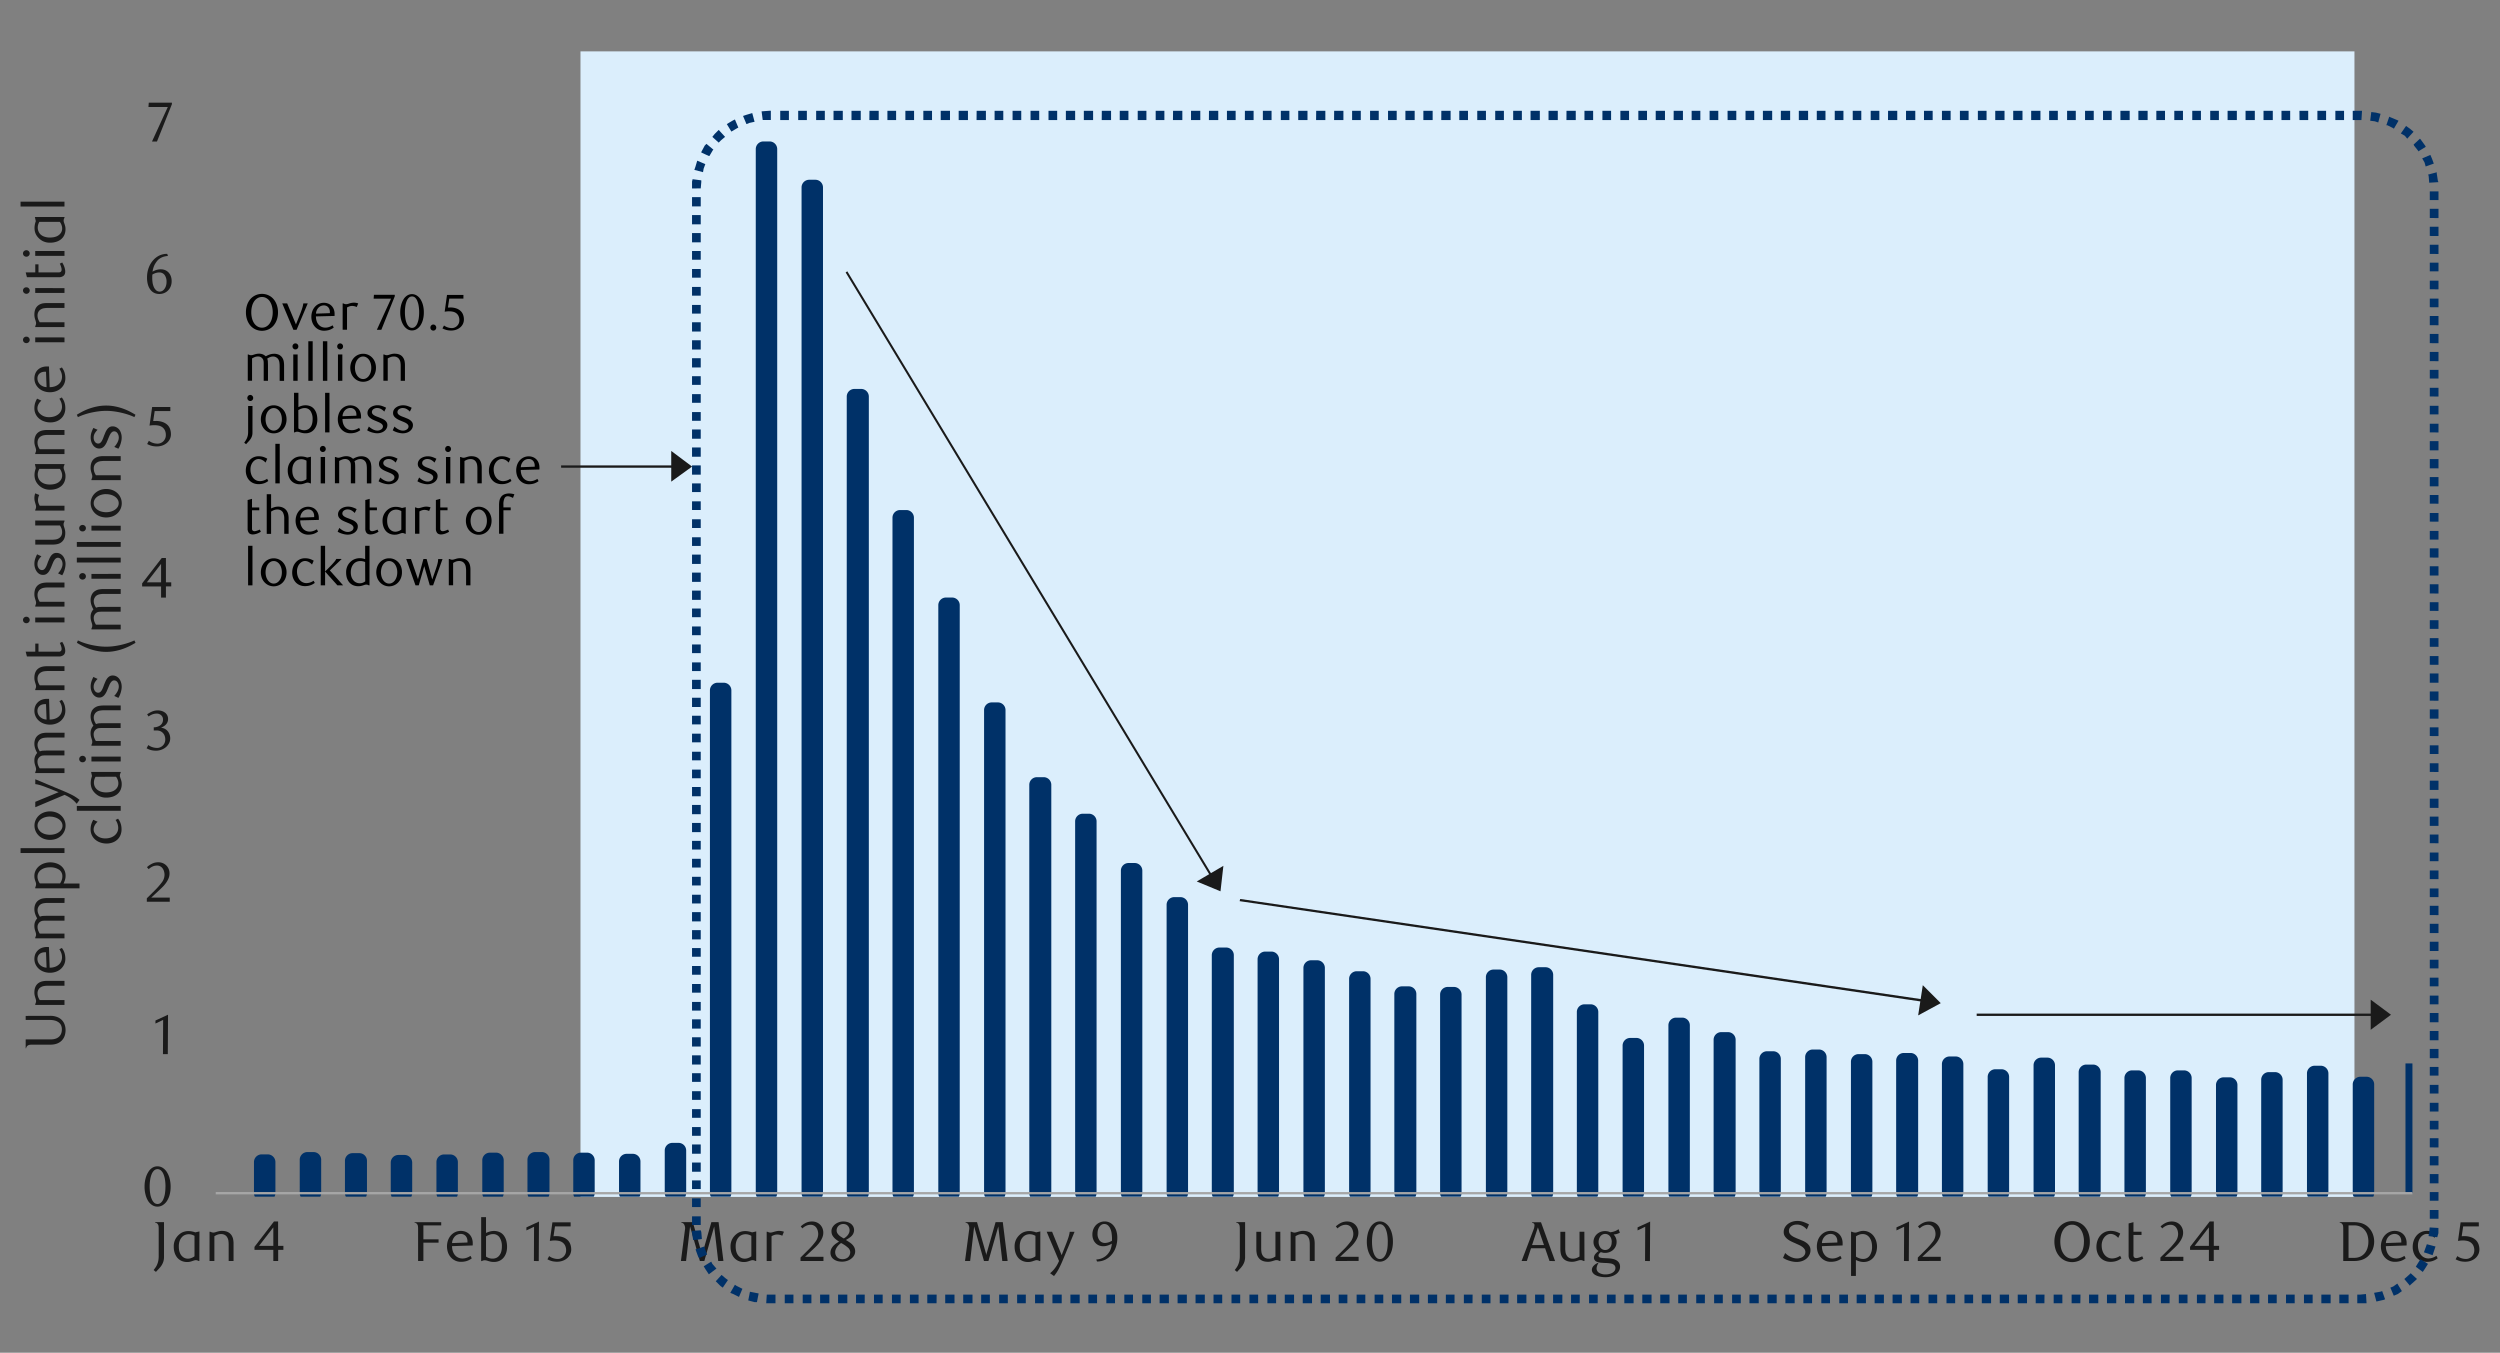 <svg id="Layer_1" data-name="Layer 1" xmlns="http://www.w3.org/2000/svg" xmlns:xlink="http://www.w3.org/1999/xlink" width="1460" height="790" viewBox="0 0 1460 790"><rect x="0" y="0" width="1460" height="790" fill="#808080" stroke="none"/><defs><style>.cls-1{fill:none;}.cls-2{fill:#dbeefc;}.cls-3{fill:#003168;}.cls-4{clip-path:url(#clip-path);}.cls-5{clip-path:url(#clip-path-2);}.cls-6{fill:#a6a6a6;}.cls-7{fill:#1a1a1a;}.cls-8{clip-path:url(#clip-path-95);}</style><clipPath id="clip-path"><rect class="cls-1" x="125.99" y="30.87" width="1284.9" height="668"/></clipPath><clipPath id="clip-path-2"><rect class="cls-1" x="-132.55" y="-741.87" width="1725.84" height="2233.44"/></clipPath><clipPath id="clip-path-95"><rect class="cls-1" x="141.89" y="171.3" width="138.74" height="29.78"/></clipPath></defs><title>13</title><rect class="cls-2" x="339" y="30" width="1036" height="669"/><rect class="cls-3" x="152.72" y="678.56" width="3.72" height="18.27"/><g class="cls-4"><g class="cls-5"><path class="cls-3" d="M157.12,696.84l-4.4-4.4h3.72l-4.4,4.4V678.56l4.4,4.4h-3.72l4.4-4.4m-8.8,0a4.49,4.49,0,0,1,4.4-4.4h3.72a4.49,4.49,0,0,1,4.4,4.4v18.28a4.48,4.48,0,0,1-4.4,4.4h-3.72a4.48,4.48,0,0,1-4.4-4.4Z"/></g></g><rect class="cls-3" x="179.45" y="677.21" width="3.72" height="19.63"/><g class="cls-4"><g class="cls-5"><path class="cls-3" d="M183.85,696.84l-4.4-4.4h3.72l-4.39,4.4V677.21l4.39,4.4h-3.72l4.4-4.4m-8.8,0a4.48,4.48,0,0,1,4.4-4.4h3.72a4.48,4.48,0,0,1,4.4,4.4v19.63a4.48,4.48,0,0,1-4.4,4.4h-3.72a4.48,4.48,0,0,1-4.4-4.4Z"/></g></g><rect class="cls-3" x="205.85" y="677.89" width="4.06" height="18.95"/><g class="cls-4"><g class="cls-5"><path class="cls-3" d="M210.25,696.84l-4.4-4.4h4.06l-4.4,4.4v-19l4.4,4.4h-4.06l4.4-4.4m-8.8,0a4.48,4.48,0,0,1,4.4-4.4h4.06a4.48,4.48,0,0,1,4.4,4.4v19a4.48,4.48,0,0,1-4.4,4.4h-4.06a4.48,4.48,0,0,1-4.4-4.4Z"/></g></g><rect class="cls-3" x="232.58" y="678.9" width="3.72" height="17.94"/><g class="cls-4"><g class="cls-5"><path class="cls-3" d="M237,696.84l-4.4-4.4h3.72l-4.4,4.4V678.9l4.4,4.4h-3.72l4.4-4.4m-8.8,0a4.48,4.48,0,0,1,4.4-4.4h3.72a4.48,4.48,0,0,1,4.4,4.4v17.94a4.48,4.48,0,0,1-4.4,4.4h-3.72a4.48,4.48,0,0,1-4.4-4.4Z"/></g></g><rect class="cls-3" x="259.31" y="678.56" width="3.72" height="18.27"/><g class="cls-4"><g class="cls-5"><path class="cls-3" d="M263.71,696.84l-4.4-4.4H263l-4.4,4.4V678.56L263,683h-3.73l4.4-4.4m-8.79,0a4.48,4.48,0,0,1,4.39-4.4H263a4.49,4.49,0,0,1,4.4,4.4v18.28a4.48,4.48,0,0,1-4.4,4.4h-3.73a4.48,4.48,0,0,1-4.39-4.4Z"/></g></g><rect class="cls-3" x="286.05" y="677.55" width="3.72" height="19.29"/><g class="cls-4"><g class="cls-5"><path class="cls-3" d="M290.45,696.84l-4.4-4.4h3.72l-4.4,4.4V677.55l4.4,4.4h-3.72l4.4-4.4m-8.8,0a4.48,4.48,0,0,1,4.4-4.4h3.72a4.48,4.48,0,0,1,4.4,4.4v19.29a4.48,4.48,0,0,1-4.4,4.4h-3.72a4.48,4.48,0,0,1-4.4-4.4Z"/></g></g><rect class="cls-3" x="312.44" y="677.21" width="4.06" height="19.63"/><g class="cls-4"><g class="cls-5"><path class="cls-3" d="M316.84,696.84l-4.4-4.4h4.06l-4.39,4.4V677.21l4.39,4.4h-4.06l4.4-4.4m-8.8,0a4.48,4.48,0,0,1,4.4-4.4h4.06a4.48,4.48,0,0,1,4.4,4.4v19.63a4.48,4.48,0,0,1-4.4,4.4h-4.06a4.48,4.48,0,0,1-4.4-4.4Z"/></g></g><rect class="cls-3" x="339.18" y="677.55" width="3.72" height="19.29"/><g class="cls-4"><g class="cls-5"><path class="cls-3" d="M343.58,696.84l-4.4-4.4h3.72l-4.4,4.4V677.55l4.4,4.4h-3.72l4.4-4.4m-8.8,0a4.48,4.48,0,0,1,4.4-4.4h3.72a4.48,4.48,0,0,1,4.4,4.4v19.29a4.48,4.48,0,0,1-4.4,4.4h-3.72a4.48,4.48,0,0,1-4.4-4.4Z"/></g></g><rect class="cls-3" x="365.91" y="678.23" width="3.72" height="18.61"/><g class="cls-4"><g class="cls-5"><path class="cls-3" d="M370.31,696.84l-4.4-4.4h3.72l-4.4,4.4V678.23l4.4,4.39h-3.72l4.4-4.39m-8.8,0a4.48,4.48,0,0,1,4.4-4.4h3.72a4.48,4.48,0,0,1,4.4,4.4v18.61a4.48,4.48,0,0,1-4.4,4.4h-3.72a4.48,4.48,0,0,1-4.4-4.4Z"/></g></g><rect class="cls-3" x="392.64" y="671.8" width="3.72" height="25.04"/><g class="cls-4"><g class="cls-5"><path class="cls-3" d="M397,696.84l-4.4-4.4h3.73l-4.4,4.4v-25l4.4,4.4h-3.73l4.4-4.4m-8.79,0a4.48,4.48,0,0,1,4.39-4.4h3.73a4.48,4.48,0,0,1,4.4,4.4v25a4.48,4.48,0,0,1-4.4,4.4h-3.73a4.48,4.48,0,0,1-4.39-4.4Z"/></g></g><rect class="cls-3" x="419.04" y="403.11" width="3.72" height="293.73"/><g class="cls-4"><g class="cls-5"><path class="cls-3" d="M423.44,696.84l-4.4-4.4h3.72l-4.4,4.4V403.11l4.4,4.4H419l4.4-4.4m-8.8,0a4.48,4.48,0,0,1,4.4-4.4h3.72a4.48,4.48,0,0,1,4.4,4.4V696.84a4.48,4.48,0,0,1-4.4,4.4H419a4.48,4.48,0,0,1-4.4-4.4Z"/></g></g><rect class="cls-3" x="445.77" y="87.04" width="3.72" height="609.8"/><g class="cls-4"><g class="cls-5"><path class="cls-3" d="M450.17,696.84l-4.4-4.4h3.73l-4.4,4.4V87l4.4,4.4h-3.73l4.4-4.4m-8.8,0a4.48,4.48,0,0,1,4.4-4.4h3.73a4.48,4.48,0,0,1,4.39,4.4v609.8a4.48,4.48,0,0,1-4.39,4.4h-3.73a4.48,4.48,0,0,1-4.4-4.4Z"/></g></g><rect class="cls-3" x="472.51" y="109.38" width="3.72" height="587.46"/><g class="cls-4"><g class="cls-5"><path class="cls-3" d="M476.91,696.84l-4.4-4.4h3.72l-4.4,4.4V109.38l4.4,4.39h-3.72l4.4-4.39m-8.8,0a4.48,4.48,0,0,1,4.4-4.4h3.72a4.48,4.48,0,0,1,4.4,4.4V696.84a4.48,4.48,0,0,1-4.4,4.4h-3.72a4.48,4.48,0,0,1-4.4-4.4Z"/></g></g><rect class="cls-3" x="498.9" y="231.54" width="4.06" height="465.3"/><g class="cls-4"><g class="cls-5"><path class="cls-3" d="M503.3,696.84l-4.4-4.4H503l-4.4,4.4V231.54l4.4,4.4H498.9l4.4-4.4m-8.8,0a4.48,4.48,0,0,1,4.4-4.4H503a4.48,4.48,0,0,1,4.4,4.4v465.3a4.48,4.48,0,0,1-4.4,4.4H498.9a4.48,4.48,0,0,1-4.4-4.4Z"/></g></g><rect class="cls-3" x="525.64" y="302.26" width="3.72" height="394.57"/><g class="cls-4"><g class="cls-5"><path class="cls-3" d="M530,696.84l-4.39-4.4h3.72l-4.4,4.4V302.26l4.4,4.4h-3.72l4.39-4.4m-8.79,0a4.48,4.48,0,0,1,4.4-4.4h3.72a4.48,4.48,0,0,1,4.4,4.4V696.84a4.48,4.48,0,0,1-4.4,4.4h-3.72a4.48,4.48,0,0,1-4.4-4.4Z"/></g></g><rect class="cls-3" x="552.37" y="353.36" width="3.72" height="343.48"/><g class="cls-4"><g class="cls-5"><path class="cls-3" d="M556.77,696.84l-4.4-4.4h3.72l-4.4,4.4V353.36l4.4,4.4h-3.72l4.4-4.4m-8.8,0a4.48,4.48,0,0,1,4.4-4.4h3.72a4.48,4.48,0,0,1,4.4,4.4V696.84a4.48,4.48,0,0,1-4.4,4.4h-3.72a4.48,4.48,0,0,1-4.4-4.4Z"/></g></g><rect class="cls-3" x="579.1" y="414.61" width="3.72" height="282.23"/><g class="cls-4"><g class="cls-5"><path class="cls-3" d="M583.5,696.84l-4.4-4.4h3.73l-4.4,4.4V414.61l4.4,4.4H579.1l4.4-4.4m-8.8,0a4.48,4.48,0,0,1,4.4-4.4h3.73a4.48,4.48,0,0,1,4.39,4.4V696.84a4.48,4.48,0,0,1-4.39,4.4H579.1a4.48,4.48,0,0,1-4.4-4.4Z"/></g></g><rect class="cls-3" x="605.5" y="458.27" width="4.06" height="238.57"/><g class="cls-4"><g class="cls-5"><path class="cls-3" d="M609.9,696.84l-4.4-4.4h4.06l-4.4,4.4V458.27l4.4,4.39H605.5l4.4-4.39m-8.8,0a4.48,4.48,0,0,1,4.4-4.4h4.06a4.48,4.48,0,0,1,4.4,4.4V696.84a4.48,4.48,0,0,1-4.4,4.4H605.5a4.48,4.48,0,0,1-4.4-4.4Z"/></g></g><rect class="cls-3" x="632.23" y="479.58" width="3.72" height="217.25"/><g class="cls-4"><g class="cls-5"><path class="cls-3" d="M636.63,696.84l-4.4-4.4H636l-4.4,4.4V479.58L636,484h-3.72l4.4-4.4m-8.8,0a4.48,4.48,0,0,1,4.4-4.39H636a4.48,4.48,0,0,1,4.4,4.39V696.84a4.48,4.48,0,0,1-4.4,4.4h-3.72a4.48,4.48,0,0,1-4.4-4.4Z"/></g></g><rect class="cls-3" x="658.97" y="508.35" width="3.72" height="188.49"/><g class="cls-4"><g class="cls-5"><path class="cls-3" d="M663.36,696.84l-4.39-4.4h3.72l-4.4,4.4V508.35l4.4,4.4H659l4.39-4.4m-8.79,0A4.48,4.48,0,0,1,659,504h3.72a4.48,4.48,0,0,1,4.4,4.4V696.84a4.48,4.48,0,0,1-4.4,4.4H659a4.48,4.48,0,0,1-4.4-4.4Z"/></g></g><rect class="cls-3" x="685.7" y="528.31" width="3.72" height="168.52"/><g class="cls-4"><g class="cls-5"><path class="cls-3" d="M690.1,696.84l-4.4-4.4h3.72l-4.4,4.4V528.31l4.4,4.4H685.7l4.4-4.4m-8.8,0a4.48,4.48,0,0,1,4.4-4.39h3.72a4.48,4.48,0,0,1,4.4,4.39V696.84a4.48,4.48,0,0,1-4.4,4.4H685.7a4.48,4.48,0,0,1-4.4-4.4Z"/></g></g><rect class="cls-3" x="712.09" y="557.76" width="4.06" height="139.08"/><g class="cls-4"><g class="cls-5"><path class="cls-3" d="M716.49,696.84l-4.4-4.4h4.06l-4.39,4.4V557.76l4.39,4.39h-4.06l4.4-4.39m-8.8,0a4.49,4.49,0,0,1,4.4-4.4h4.06a4.48,4.48,0,0,1,4.4,4.4V696.84a4.48,4.48,0,0,1-4.4,4.4h-4.06a4.49,4.49,0,0,1-4.4-4.4Z"/></g></g><rect class="cls-3" x="738.83" y="560.12" width="3.72" height="136.71"/><g class="cls-4"><g class="cls-5"><path class="cls-3" d="M743.23,696.84l-4.4-4.4h3.72l-4.4,4.4V560.12l4.4,4.4h-3.72l4.4-4.4m-8.8,0a4.49,4.49,0,0,1,4.4-4.4h3.72a4.49,4.49,0,0,1,4.4,4.4V696.84a4.48,4.48,0,0,1-4.4,4.4h-3.72a4.48,4.48,0,0,1-4.4-4.4Z"/></g></g><rect class="cls-3" x="765.56" y="565.2" width="3.72" height="131.64"/><g class="cls-4"><g class="cls-5"><path class="cls-3" d="M770,696.84l-4.4-4.4h3.72l-4.4,4.4V565.2l4.4,4.4h-3.72l4.4-4.4m-8.8,0a4.48,4.48,0,0,1,4.4-4.4h3.72a4.48,4.48,0,0,1,4.4,4.4V696.84a4.48,4.48,0,0,1-4.4,4.4h-3.72a4.48,4.48,0,0,1-4.4-4.4Z"/></g></g><rect class="cls-3" x="792.29" y="571.63" width="3.72" height="125.21"/><g class="cls-4"><g class="cls-5"><path class="cls-3" d="M796.69,696.84l-4.4-4.4H796l-4.4,4.4V571.63L796,576h-3.73l4.4-4.4m-8.79,0a4.48,4.48,0,0,1,4.39-4.4H796a4.48,4.48,0,0,1,4.4,4.4V696.84a4.48,4.48,0,0,1-4.4,4.4h-3.73a4.48,4.48,0,0,1-4.39-4.4Z"/></g></g><rect class="cls-3" x="818.69" y="580.43" width="4.06" height="116.41"/><g class="cls-4"><g class="cls-5"><path class="cls-3" d="M823.09,696.84l-4.4-4.4h4.06l-4.4,4.4V580.43l4.4,4.4h-4.06l4.4-4.4m-8.8,0a4.48,4.48,0,0,1,4.4-4.4h4.06a4.48,4.48,0,0,1,4.4,4.4V696.84a4.48,4.48,0,0,1-4.4,4.4h-4.06a4.48,4.48,0,0,1-4.4-4.4Z"/></g></g><rect class="cls-3" x="845.42" y="580.77" width="3.72" height="116.07"/><g class="cls-4"><g class="cls-5"><path class="cls-3" d="M849.82,696.84l-4.4-4.4h3.73l-4.4,4.4V580.77l4.4,4.4h-3.73l4.4-4.4m-8.8,0a4.48,4.48,0,0,1,4.4-4.4h3.73a4.49,4.49,0,0,1,4.4,4.4V696.84a4.49,4.49,0,0,1-4.4,4.4h-3.73a4.48,4.48,0,0,1-4.4-4.4Z"/></g></g><rect class="cls-3" x="872.16" y="570.61" width="3.72" height="126.22"/><g class="cls-4"><g class="cls-5"><path class="cls-3" d="M876.56,696.84l-4.4-4.4h3.72l-4.4,4.4V570.61l4.4,4.4h-3.72l4.4-4.4m-8.8,0a4.48,4.48,0,0,1,4.4-4.39h3.72a4.48,4.48,0,0,1,4.4,4.39V696.84a4.48,4.48,0,0,1-4.4,4.4h-3.72a4.48,4.48,0,0,1-4.4-4.4Z"/></g></g><rect class="cls-3" x="898.55" y="569.26" width="4.06" height="127.58"/><g class="cls-4"><g class="cls-5"><path class="cls-3" d="M903,696.84l-4.4-4.4h4.06l-4.4,4.4V569.26l4.4,4.4h-4.06l4.4-4.4m-8.8,0a4.48,4.48,0,0,1,4.4-4.4h4.06a4.48,4.48,0,0,1,4.4,4.4V696.84a4.48,4.48,0,0,1-4.4,4.4h-4.06a4.48,4.48,0,0,1-4.4-4.4Z"/></g></g><rect class="cls-3" x="925.29" y="590.92" width="3.72" height="105.92"/><g class="cls-4"><g class="cls-5"><path class="cls-3" d="M929.69,696.84l-4.4-4.4H929l-4.4,4.4V590.92l4.4,4.4h-3.72l4.4-4.4m-8.8,0a4.48,4.48,0,0,1,4.4-4.4H929a4.48,4.48,0,0,1,4.4,4.4V696.84a4.48,4.48,0,0,1-4.4,4.4h-3.72a4.48,4.48,0,0,1-4.4-4.4Z"/></g></g><rect class="cls-3" x="952.02" y="610.55" width="3.72" height="86.29"/><g class="cls-4"><g class="cls-5"><path class="cls-3" d="M956.42,696.84l-4.4-4.4h3.72l-4.4,4.4V610.55l4.4,4.39H952l4.4-4.39m-8.8,0a4.48,4.48,0,0,1,4.4-4.4h3.72a4.48,4.48,0,0,1,4.4,4.4v86.29a4.48,4.48,0,0,1-4.4,4.4H952a4.48,4.48,0,0,1-4.4-4.4Z"/></g></g><rect class="cls-3" x="978.75" y="598.7" width="3.72" height="98.14"/><g class="cls-4"><g class="cls-5"><path class="cls-3" d="M983.15,696.84l-4.4-4.4h3.73l-4.4,4.4V598.7l4.4,4.4h-3.73l4.4-4.4m-8.8,0a4.48,4.48,0,0,1,4.4-4.4h3.73a4.48,4.48,0,0,1,4.39,4.4v98.14a4.48,4.48,0,0,1-4.39,4.4h-3.73a4.48,4.48,0,0,1-4.4-4.4Z"/></g></g><rect class="cls-3" x="1005.15" y="607.16" width="4.06" height="89.68"/><g class="cls-4"><g class="cls-5"><path class="cls-3" d="M1009.55,696.84l-4.4-4.4h4.06l-4.4,4.4V607.16l4.4,4.4h-4.06l4.4-4.4m-8.8,0a4.48,4.48,0,0,1,4.4-4.4h4.06a4.48,4.48,0,0,1,4.4,4.4v89.68a4.48,4.48,0,0,1-4.4,4.4h-4.06a4.48,4.48,0,0,1-4.4-4.4Z"/></g></g><rect class="cls-3" x="1031.88" y="618.33" width="3.72" height="78.51"/><g class="cls-4"><g class="cls-5"><path class="cls-3" d="M1036.28,696.84l-4.4-4.4h3.72l-4.39,4.4V618.33l4.39,4.4h-3.72l4.4-4.4m-8.8,0a4.48,4.48,0,0,1,4.4-4.4h3.72a4.48,4.48,0,0,1,4.4,4.4v78.51a4.48,4.48,0,0,1-4.4,4.4h-3.72a4.48,4.48,0,0,1-4.4-4.4Z"/></g></g><rect class="cls-3" x="1058.62" y="617.31" width="3.72" height="79.52"/><g class="cls-4"><g class="cls-5"><path class="cls-3" d="M1063,696.84l-4.39-4.4h3.72l-4.4,4.4V617.31l4.4,4.4h-3.72l4.39-4.4m-8.79,0a4.48,4.48,0,0,1,4.4-4.4h3.72a4.48,4.48,0,0,1,4.4,4.4v79.53a4.48,4.48,0,0,1-4.4,4.4h-3.72a4.48,4.48,0,0,1-4.4-4.4Z"/></g></g><rect class="cls-3" x="1085.35" y="620.02" width="3.72" height="76.82"/><g class="cls-4"><g class="cls-5"><path class="cls-3" d="M1089.75,696.84l-4.4-4.4h3.72l-4.4,4.4V620l4.4,4.4h-3.72l4.4-4.4m-8.8,0a4.48,4.48,0,0,1,4.4-4.4h3.72a4.48,4.48,0,0,1,4.4,4.4v76.82a4.48,4.48,0,0,1-4.4,4.4h-3.72a4.48,4.48,0,0,1-4.4-4.4Z"/></g></g><rect class="cls-3" x="1111.74" y="619.34" width="4.06" height="77.49"/><g class="cls-4"><g class="cls-5"><path class="cls-3" d="M1116.14,696.84l-4.4-4.4h4.07l-4.4,4.4v-77.5l4.4,4.4h-4.07l4.4-4.4m-8.79,0a4.48,4.48,0,0,1,4.39-4.4h4.07a4.48,4.48,0,0,1,4.39,4.4v77.5a4.48,4.48,0,0,1-4.39,4.4h-4.07a4.48,4.48,0,0,1-4.39-4.4Z"/></g></g><rect class="cls-3" x="1138.48" y="621.37" width="3.72" height="75.46"/><g class="cls-4"><g class="cls-5"><path class="cls-3" d="M1142.88,696.84l-4.4-4.4h3.72l-4.4,4.4V621.37l4.4,4.4h-3.72l4.4-4.4m-8.8,0a4.48,4.48,0,0,1,4.4-4.39h3.72a4.48,4.48,0,0,1,4.4,4.39v75.47a4.48,4.48,0,0,1-4.4,4.4h-3.72a4.48,4.48,0,0,1-4.4-4.4Z"/></g></g><rect class="cls-3" x="1165.21" y="628.82" width="3.72" height="68.02"/><g class="cls-4"><g class="cls-5"><path class="cls-3" d="M1169.61,696.84l-4.4-4.4h3.72l-4.4,4.4v-68l4.4,4.4h-3.72l4.4-4.4m-8.8,0a4.48,4.48,0,0,1,4.4-4.4h3.72a4.48,4.48,0,0,1,4.4,4.4v68a4.48,4.48,0,0,1-4.4,4.4h-3.72a4.48,4.48,0,0,1-4.4-4.4Z"/></g></g><rect class="cls-3" x="1191.95" y="622.05" width="3.72" height="74.79"/><g class="cls-4"><g class="cls-5"><path class="cls-3" d="M1196.34,696.84l-4.39-4.4h3.72l-4.4,4.4V622.05l4.4,4.4H1192l4.39-4.4m-8.79,0a4.48,4.48,0,0,1,4.4-4.4h3.72a4.48,4.48,0,0,1,4.4,4.4v74.79a4.48,4.48,0,0,1-4.4,4.4H1192a4.48,4.48,0,0,1-4.4-4.4Z"/></g></g><rect class="cls-3" x="1218.34" y="626.11" width="4.06" height="70.73"/><g class="cls-4"><g class="cls-5"><path class="cls-3" d="M1222.74,696.84l-4.4-4.4h4.06l-4.4,4.4V626.11l4.4,4.4h-4.06l4.4-4.4m-8.8,0a4.48,4.48,0,0,1,4.4-4.4h4.06a4.48,4.48,0,0,1,4.4,4.4v70.73a4.48,4.48,0,0,1-4.4,4.4h-4.06a4.48,4.48,0,0,1-4.4-4.4Z"/></g></g><rect class="cls-3" x="1245.07" y="629.5" width="3.72" height="67.34"/><g class="cls-4"><g class="cls-5"><path class="cls-3" d="M1249.47,696.84l-4.4-4.4h3.73l-4.4,4.4V629.5l4.4,4.4h-3.73l4.4-4.4m-8.8,0a4.49,4.49,0,0,1,4.4-4.4h3.73a4.48,4.48,0,0,1,4.4,4.4v67.34a4.48,4.48,0,0,1-4.4,4.4h-3.73a4.49,4.49,0,0,1-4.4-4.4Z"/></g></g><rect class="cls-3" x="1271.81" y="629.5" width="3.72" height="67.34"/><g class="cls-4"><g class="cls-5"><path class="cls-3" d="M1276.21,696.84l-4.4-4.4h3.72l-4.4,4.4V629.5l4.4,4.4h-3.72l4.4-4.4m-8.8,0a4.48,4.48,0,0,1,4.4-4.4h3.72a4.48,4.48,0,0,1,4.4,4.4v67.34a4.48,4.48,0,0,1-4.4,4.4h-3.72a4.48,4.48,0,0,1-4.4-4.4Z"/></g></g><rect class="cls-3" x="1298.54" y="633.56" width="3.72" height="63.28"/><g class="cls-4"><g class="cls-5"><path class="cls-3" d="M1302.94,696.84l-4.4-4.4h3.72l-4.4,4.4V633.56l4.4,4.4h-3.72l4.4-4.4m-8.8,0a4.48,4.48,0,0,1,4.4-4.4h3.72a4.48,4.48,0,0,1,4.4,4.4v63.28a4.48,4.48,0,0,1-4.4,4.4h-3.72a4.48,4.48,0,0,1-4.4-4.4Z"/></g></g><rect class="cls-3" x="1324.94" y="630.51" width="3.72" height="66.33"/><g class="cls-4"><g class="cls-5"><path class="cls-3" d="M1329.34,696.84l-4.4-4.4h3.72l-4.4,4.4V630.51l4.4,4.4h-3.72l4.4-4.4m-8.8,0a4.48,4.48,0,0,1,4.4-4.4h3.72a4.48,4.48,0,0,1,4.4,4.4v66.33a4.48,4.48,0,0,1-4.4,4.4h-3.72a4.48,4.48,0,0,1-4.4-4.4Z"/></g></g><rect class="cls-3" x="1351.67" y="626.79" width="3.72" height="70.05"/><g class="cls-4"><g class="cls-5"><path class="cls-3" d="M1356.07,696.84l-4.4-4.4h3.72l-4.4,4.4V626.79l4.4,4.4h-3.72l4.4-4.4m-8.8,0a4.48,4.48,0,0,1,4.4-4.4h3.72a4.48,4.48,0,0,1,4.4,4.4v70.05a4.48,4.48,0,0,1-4.4,4.4h-3.72a4.48,4.48,0,0,1-4.4-4.4Z"/></g></g><rect class="cls-3" x="1378.4" y="633.22" width="3.72" height="63.62"/><g class="cls-4"><g class="cls-5"><path class="cls-3" d="M1382.8,696.84l-4.4-4.4h3.73l-4.4,4.4V633.22l4.4,4.4h-3.73l4.4-4.4m-8.8,0a4.48,4.48,0,0,1,4.4-4.4h3.73a4.48,4.48,0,0,1,4.39,4.4v63.62a4.48,4.48,0,0,1-4.39,4.4h-3.73a4.48,4.48,0,0,1-4.4-4.4Z"/></g></g><rect class="cls-3" x="1404.8" y="621.04" width="4.06" height="75.8"/><rect class="cls-6" x="125.99" y="696.16" width="1282.87" height="1.35"/><path class="cls-7" d="M99.65,693a18.34,18.34,0,0,1-.57,4.72,12.78,12.78,0,0,1-1.61,3.7A7.82,7.82,0,0,1,95,703.82a5.82,5.82,0,0,1-3.08.86,5.57,5.57,0,0,1-3-.88,8,8,0,0,1-2.4-2.42A12.69,12.69,0,0,1,85,697.69a18.2,18.2,0,0,1-.58-4.69,18.65,18.65,0,0,1,.58-4.74,13.06,13.06,0,0,1,1.58-3.76A7.52,7.52,0,0,1,88.92,682a5.65,5.65,0,0,1,3-.87A5.74,5.74,0,0,1,95,682a7.93,7.93,0,0,1,2.43,2.46,12.92,12.92,0,0,1,1.61,3.74A18.53,18.53,0,0,1,99.65,693Zm-3,0a27,27,0,0,0-.29-4,14.11,14.11,0,0,0-.88-3.26A5.94,5.94,0,0,0,94,683.55a3,3,0,0,0-4,0,6.07,6.07,0,0,0-1.43,2.14,14.51,14.51,0,0,0-.87,3.23,27.29,27.29,0,0,0,0,8.07,13.26,13.26,0,0,0,.89,3.22A6,6,0,0,0,90,702.35a2.84,2.84,0,0,0,2,.78,2.89,2.89,0,0,0,2-.78,5.65,5.65,0,0,0,1.45-2.14,13.79,13.79,0,0,0,.88-3.21A26,26,0,0,0,96.62,693Z"/><path class="cls-7" d="M95.17,615.62l.1-20-4.48,2.14v-1.78l7.34-3.39L98,615.62Z"/><path class="cls-7" d="M85.74,526.62v-2l4.35-4.31a42.89,42.89,0,0,0,4.36-4.92,7.41,7.41,0,0,0,1.63-4.4,7.29,7.29,0,0,0-.31-2.19,5.68,5.68,0,0,0-.87-1.74,3.87,3.87,0,0,0-1.37-1.15,3.92,3.92,0,0,0-1.83-.42,6.2,6.2,0,0,0-2.66.58,8.4,8.4,0,0,0-2.21,1.53l-1-1.18A12.79,12.79,0,0,1,89,504.29a8.16,8.16,0,0,1,3.49-.72,6.7,6.7,0,0,1,2.53.48,6.29,6.29,0,0,1,2.07,1.35,6.21,6.21,0,0,1,1.4,2.07,6.68,6.68,0,0,1,.51,2.64,7.4,7.4,0,0,1-.57,2.88,13.76,13.76,0,0,1-1.42,2.55,18.16,18.16,0,0,1-1.78,2.15c-.62.65-1.19,1.2-1.69,1.66l-5.2,4.83h10.8v2.44Z"/><path class="cls-7" d="M94,425a5.84,5.84,0,0,1,2.21.61,5.58,5.58,0,0,1,1.7,1.35,6.55,6.55,0,0,1,1.1,1.93,6.93,6.93,0,0,1,.39,2.37,5.94,5.94,0,0,1-.69,2.82,7.7,7.7,0,0,1-1.84,2.27,8.53,8.53,0,0,1-2.67,1.51,9.25,9.25,0,0,1-3.13.55,13,13,0,0,1-2.58-.28,10.61,10.61,0,0,1-2.88-1.14l1-1.88a8.78,8.78,0,0,0,5.13,1.68,4.53,4.53,0,0,0,1.78-.36,5,5,0,0,0,1.53-1,4.58,4.58,0,0,0,1.07-1.54,5.11,5.11,0,0,0,.4-2,6,6,0,0,0-.39-2.25A4.65,4.65,0,0,0,95,427.92a4.2,4.2,0,0,0-1.57-1,5.53,5.53,0,0,0-1.92-.33H89.79v-1.84a6.6,6.6,0,0,0,3.89-1.22,4,4,0,0,0,1.51-3.36,3.17,3.17,0,0,0-1.07-2.47,3.71,3.71,0,0,0-2.58-.95,6.91,6.91,0,0,0-2.44.41,10.64,10.64,0,0,0-2.37,1.27l-.79-1.26a15.55,15.55,0,0,1,3-1.68,8.32,8.32,0,0,1,3.16-.62,7.54,7.54,0,0,1,2.45.38,6.24,6.24,0,0,1,1.91,1,4.62,4.62,0,0,1,1.7,3.63,4.78,4.78,0,0,1-.33,1.78,5.18,5.18,0,0,1-.89,1.41,5.53,5.53,0,0,1-1.32,1.07A8.94,8.94,0,0,1,94,425Z"/><path class="cls-7" d="M96.9,342.47V349H94.07v-6.49H83V340.7l11.45-14.82H96.9V340.1H100v2.37ZM94.07,329.3l-8.33,10.8h8.33Z"/><path class="cls-7" d="M99.48,240.08H90.33l-.86,5.77c.24,0,.49,0,.73,0l.72,0a11.29,11.29,0,0,1,4.33.72A7.46,7.46,0,0,1,98,248.35a6.46,6.46,0,0,1,1.42,2.48,9.4,9.4,0,0,1,.41,2.65,6.47,6.47,0,0,1-.67,3,7.2,7.2,0,0,1-1.81,2.28,8.44,8.44,0,0,1-2.64,1.45,9.93,9.93,0,0,1-3.14.51,13.57,13.57,0,0,1-2.69-.28,11.59,11.59,0,0,1-2.94-1.14l1-1.88a8.65,8.65,0,0,0,5.1,1.68,4.58,4.58,0,0,0,1.76-.36,4.86,4.86,0,0,0,1.55-1,5.24,5.24,0,0,0,1.09-1.58,5.06,5.06,0,0,0,.41-2,6.37,6.37,0,0,0-.59-2.92,5.08,5.08,0,0,0-1.53-1.79,5.76,5.76,0,0,0-2.15-.91,12.09,12.09,0,0,0-2.38-.24,12.34,12.34,0,0,0-1.5.08c-.49,0-1,.11-1.37.18l1.52-10.87H99.48Z"/><path class="cls-7" d="M98.07,149.5a10.31,10.31,0,0,0-3,.59,8.49,8.49,0,0,0-2.16,1.19,6.82,6.82,0,0,0-1.45,1.5,17.47,17.47,0,0,0-1,1.53,10.75,10.75,0,0,0-.86,2.06,13.08,13.08,0,0,0-.53,2.29,10.28,10.28,0,0,1,2.52-1.08,9.75,9.75,0,0,1,2.36-.31,6.64,6.64,0,0,1,2.43.46,5.92,5.92,0,0,1,2,1.35,6.21,6.21,0,0,1,1.36,2.18,8.07,8.07,0,0,1,.5,2.93,8,8,0,0,1-.61,3.21,7.37,7.37,0,0,1-1.61,2.35,6.9,6.9,0,0,1-2.29,1.45,7.31,7.31,0,0,1-2.64.49,7.09,7.09,0,0,1-2.84-.56A6,6,0,0,1,88,169.39a8.9,8.9,0,0,1-1.56-3,14.64,14.64,0,0,1-.58-4.33,15.93,15.93,0,0,1,.93-5.53,13.72,13.72,0,0,1,2.51-4.38A11.73,11.73,0,0,1,93,149.25a10.63,10.63,0,0,1,4.66-1ZM89,160.33q-.06.46-.09,1c0,.33,0,.66,0,1a18.66,18.66,0,0,0,.2,2.73,8.54,8.54,0,0,0,.56,2.14,5.68,5.68,0,0,0,1.54,2.34,3.13,3.13,0,0,0,2,.75,3.35,3.35,0,0,0,1.53-.37A3.87,3.87,0,0,0,96,168.76a6,6,0,0,0,.9-1.74,7.07,7.07,0,0,0,.35-2.27,6.47,6.47,0,0,0-1.17-4.23,3.72,3.72,0,0,0-3-1.4,7.12,7.12,0,0,0-2,.28A9.09,9.09,0,0,0,89,160.33Z"/><path class="cls-7" d="M91.67,82.64h-2.9L98,62.49H86.69l.2-2.54h13.5v.89Z"/><path class="cls-7" d="M95.78,713.74V734a9,9,0,0,1-.43,2.91,10,10,0,0,1-1.11,2.24A14.29,14.29,0,0,1,92.73,741c-.56.58-1.11,1.18-1.66,1.79l-1.35-1.09c.41-.52.8-1.06,1.17-1.59a9.89,9.89,0,0,0,.93-1.77,10.35,10.35,0,0,0,.63-2.12,14.46,14.46,0,0,0,.23-2.72V718.28c0-.74,0-1.41-.07-2a2.49,2.49,0,0,0-.52-1.43,2,2,0,0,0-.64-.56,2.13,2.13,0,0,0-.88-.26v-.3Z"/><path class="cls-7" d="M116.42,736.42H116a3.34,3.34,0,0,0-1.62-.49,3.46,3.46,0,0,0-1,.17l-1.12.37a9.6,9.6,0,0,1-1.3.38,7,7,0,0,1-1.59.17,7.89,7.89,0,0,1-3.49-.73,7,7,0,0,1-2.51-2,9.09,9.09,0,0,1-1.43-2.83,11.56,11.56,0,0,1-.47-3.36,9.24,9.24,0,0,1,1-4.5,9.76,9.76,0,0,1,2.58-3,7.26,7.26,0,0,1,2.36-1.25,8.38,8.38,0,0,1,2.58-.4,10.11,10.11,0,0,1,2.29.25,10.77,10.77,0,0,1,1.76.51l2.44-.56Zm-2.83-14.68a7.66,7.66,0,0,0-1.48-.66,5.87,5.87,0,0,0-1.88-.29,5.78,5.78,0,0,0-2.17.42,5,5,0,0,0-1.86,1.32,6.5,6.5,0,0,0-1.29,2.22,9.32,9.32,0,0,0-.48,3.15q0,4.27,2.37,6.15a4.55,4.55,0,0,0,3,1,5,5,0,0,0,1.22-.15,6.64,6.64,0,0,0,1.09-.37,7.81,7.81,0,0,0,.87-.44,5.2,5.2,0,0,0,.61-.43Z"/><path class="cls-7" d="M133.54,736.42v-9.54a14.65,14.65,0,0,0-.18-2.46,4.77,4.77,0,0,0-.64-1.76,3.66,3.66,0,0,0-1.49-1.48,4.28,4.28,0,0,0-2-.49,6.28,6.28,0,0,0-2.21.36,9.14,9.14,0,0,0-1.82.92v14.45h-2.83V719.34h.42a8.85,8.85,0,0,0,1,.37,2.59,2.59,0,0,0,.78.12,3.81,3.81,0,0,0,1-.15l1.12-.34A12.66,12.66,0,0,1,128,719a7,7,0,0,1,1.61-.16c2.59,0,4.45.85,5.6,2.54a6.76,6.76,0,0,1,.92,2.25,13.32,13.32,0,0,1,.26,2.73v10.06Z"/><path class="cls-7" d="M162.45,729.94v6.48h-2.83v-6.48h-11v-1.78L160,713.34h2.41v14.23h3.09v2.37Zm-2.83-13.17-8.33,10.8h8.33Z"/><path class="cls-7" d="M257.67,715.65H247.26v8.13h8.86v1.94h-8.86v10.7h-3.09V718.31c0-.75,0-1.41-.07-2a2.49,2.49,0,0,0-.52-1.43,1.89,1.89,0,0,0-.65-.56,2,2,0,0,0-.84-.26v-.3h15.58Z"/><path class="cls-7" d="M264,727.75a9.37,9.37,0,0,0,.46,3,7,7,0,0,0,1.28,2.29,5.48,5.48,0,0,0,1.95,1.43,5.93,5.93,0,0,0,2.43.5,7,7,0,0,0,2.32-.4,9.88,9.88,0,0,0,2.33-1.15l.75,1.45a9.51,9.51,0,0,1-3.16,1.62,12,12,0,0,1-3.16.42,7.7,7.7,0,0,1-3.27-.69,7.88,7.88,0,0,1-2.59-1.89,8.82,8.82,0,0,1-1.7-2.85,11,11,0,0,1,0-7.16,9,9,0,0,1,1.7-2.88,7.82,7.82,0,0,1,2.57-1.91,7.83,7.83,0,0,1,5.86-.23,6.58,6.58,0,0,1,2.22,1.38,6.44,6.44,0,0,1,1.53,2.3,8.21,8.21,0,0,1,.56,3.18c0,.18,0,.37,0,.59s0,.42-.05.6Zm9-2.13a2.4,2.4,0,0,0,0-.37v-.35a5,5,0,0,0-.31-1.83,4.18,4.18,0,0,0-.84-1.35,3.6,3.6,0,0,0-1.22-.82,3.74,3.74,0,0,0-1.45-.28,4.85,4.85,0,0,0-3.52,1.43,6,6,0,0,0-1.65,3.91Z"/><path class="cls-7" d="M283.84,720.06a11.62,11.62,0,0,1,2.25-.85,8.6,8.6,0,0,1,2.28-.33,8.11,8.11,0,0,1,3.5.72,6.35,6.35,0,0,1,2.55,2.21,8.9,8.9,0,0,1,1.34,3.07,14.9,14.9,0,0,1,.36,3.21,12.09,12.09,0,0,1-.39,3.2,9,9,0,0,1-1.25,2.67,7.08,7.08,0,0,1-2.47,2.2,7.55,7.55,0,0,1-3.66.82,8.92,8.92,0,0,1-1.71-.15q-.75-.17-1.38-.36l-1.17-.35A4,4,0,0,0,283,736a2.87,2.87,0,0,0-.77.11,3.48,3.48,0,0,0-.81.35H281V710.81h2.83Zm0,13.76a3.62,3.62,0,0,0,.63.41,5.54,5.54,0,0,0,.88.4,7.92,7.92,0,0,0,1.07.3,6.42,6.42,0,0,0,1.16.11,5.44,5.44,0,0,0,2.27-.44,4.71,4.71,0,0,0,1.6-1.21,6.34,6.34,0,0,0,1.27-2.39,10.64,10.64,0,0,0,.37-2.89,9.31,9.31,0,0,0-1.36-5.49,4.41,4.41,0,0,0-3.82-1.9,5.87,5.87,0,0,0-2.13.4,12,12,0,0,0-1.94.92Z"/><path class="cls-7" d="M311.8,736.42l.09-20-4.47,2.14v-1.77l7.34-3.4-.13,23.08Z"/><path class="cls-7" d="M333.26,716.21h-9.15l-.86,5.76.73-.05h.72a11.29,11.29,0,0,1,4.33.72,7.53,7.53,0,0,1,2.73,1.84,6.5,6.5,0,0,1,1.42,2.49,9.29,9.29,0,0,1,.41,2.65,6.5,6.5,0,0,1-.67,3,7,7,0,0,1-1.81,2.27,8.25,8.25,0,0,1-2.64,1.45,9.7,9.7,0,0,1-3.14.51,12.87,12.87,0,0,1-2.69-.28,11.1,11.1,0,0,1-2.94-1.14l1-1.87a8.65,8.65,0,0,0,5.1,1.68,4.42,4.42,0,0,0,1.76-.37,4.86,4.86,0,0,0,1.55-1,5.12,5.12,0,0,0,1.09-1.58,5,5,0,0,0,.41-2,6.33,6.33,0,0,0-.59-2.91,5,5,0,0,0-1.54-1.8,5.49,5.49,0,0,0-2.13-.9,11.56,11.56,0,0,0-2.39-.25,14.76,14.76,0,0,0-1.5.08l-1.37.18,1.52-10.86h10.63Z"/><path class="cls-7" d="M419.43,736.42l-2.34-20.15-5.76,20.15h-2.6L403,716.27l-2.34,20.15h-3L400,718.28a4.54,4.54,0,0,0-.6-3.42,2.18,2.18,0,0,0-.67-.56,2.1,2.1,0,0,0-.84-.26v-.3h6.71l5.14,17.94a7,7,0,0,1,.17.69q.06.38.09.63c0-.17.06-.38.12-.61s.11-.45.18-.67l5.14-18h4.21l2.83,22.68Z"/><path class="cls-7" d="M441.62,736.42h-.46a3.34,3.34,0,0,0-1.62-.49,3.51,3.51,0,0,0-1,.17l-1.12.37a9.6,9.6,0,0,1-1.3.38,7,7,0,0,1-1.59.17,7.89,7.89,0,0,1-3.49-.73,7,7,0,0,1-2.51-2,9.09,9.09,0,0,1-1.43-2.83,11.56,11.56,0,0,1-.47-3.36,9.24,9.24,0,0,1,1-4.5,9.76,9.76,0,0,1,2.58-3,7.26,7.26,0,0,1,2.36-1.25,8.38,8.38,0,0,1,2.58-.4,10.11,10.11,0,0,1,2.29.25,10.77,10.77,0,0,1,1.76.51l2.44-.56Zm-2.83-14.68a7.66,7.66,0,0,0-1.48-.66,5.87,5.87,0,0,0-1.88-.29,5.78,5.78,0,0,0-2.17.42,5,5,0,0,0-1.86,1.32,6.5,6.5,0,0,0-1.29,2.22,9.32,9.32,0,0,0-.48,3.15q0,4.27,2.37,6.15a4.55,4.55,0,0,0,3,1,5,5,0,0,0,1.22-.15,6.64,6.64,0,0,0,1.09-.37,7.81,7.81,0,0,0,.87-.44,5.2,5.2,0,0,0,.61-.43Z"/><path class="cls-7" d="M456.86,721.67a7.1,7.1,0,0,0-2.93-.72,5.26,5.26,0,0,0-1.64.25,8.35,8.35,0,0,0-1.71.77v14.45h-2.84V719.34h.44a4.28,4.28,0,0,0,.93.37,3.14,3.14,0,0,0,.83.12,4.1,4.1,0,0,0,1.06-.15c.38-.1.77-.22,1.17-.34s.85-.24,1.32-.34a6.86,6.86,0,0,1,1.56-.16,8.45,8.45,0,0,1,1.3.11,8.07,8.07,0,0,1,1.47.39Z"/><path class="cls-7" d="M467.5,736.42v-2l4.34-4.31a41.34,41.34,0,0,0,4.37-4.93,7.45,7.45,0,0,0,1.63-4.39,7.29,7.29,0,0,0-.32-2.19,5.85,5.85,0,0,0-.87-1.75,3.87,3.87,0,0,0-3.19-1.56,6.07,6.07,0,0,0-2.67.58,8.11,8.11,0,0,0-2.21,1.53l-.95-1.19a12.94,12.94,0,0,1,3.16-2.15,8.34,8.34,0,0,1,3.49-.71,6.91,6.91,0,0,1,2.54.47,6.29,6.29,0,0,1,2.07,1.35,6.36,6.36,0,0,1,1.4,2.07,6.73,6.73,0,0,1,.51,2.65,7.15,7.15,0,0,1-.58,2.87,12.88,12.88,0,0,1-1.41,2.55A18.28,18.28,0,0,1,477,727.5c-.63.64-1.19,1.2-1.7,1.66l-5.2,4.83h10.8v2.43Z"/><path class="cls-7" d="M490,725.07c-.46-.29-.94-.61-1.46-1a7.9,7.9,0,0,1-1.41-1.25A6.75,6.75,0,0,1,486,721.2a5.44,5.44,0,0,1-.42-2.23,4.43,4.43,0,0,1,.57-2.2,6.21,6.21,0,0,1,1.54-1.78,7.73,7.73,0,0,1,2.19-1.2,7.56,7.56,0,0,1,2.6-.45,8.39,8.39,0,0,1,2.45.35,6,6,0,0,1,2,1,4.94,4.94,0,0,1,1.34,1.58,4.65,4.65,0,0,1,.11,4,5.53,5.53,0,0,1-1,1.49,8.39,8.39,0,0,1-1.53,1.25c-.59.39-1.2.77-1.85,1.14l.66.4,1.71,1.13a8.45,8.45,0,0,1,1.53,1.32,6.94,6.94,0,0,1,1.1,1.66,5.14,5.14,0,0,1,.42,2.14,4.77,4.77,0,0,1-.59,2.32A6.18,6.18,0,0,1,497.2,735a8.09,8.09,0,0,1-2.41,1.32,9,9,0,0,1-3,.49,10.49,10.49,0,0,1-2.61-.31,6.8,6.8,0,0,1-2.17-1,4.75,4.75,0,0,1-1.48-1.61,4.58,4.58,0,0,1-.54-2.26,5.11,5.11,0,0,1,.53-2.37,7.62,7.62,0,0,1,1.29-1.81,10.79,10.79,0,0,1,1.63-1.36Zm1.17.85a14.47,14.47,0,0,0-1.29,1.1,9.09,9.09,0,0,0-1.1,1.31,6.64,6.64,0,0,0-.76,1.44,4.53,4.53,0,0,0-.28,1.52,4.41,4.41,0,0,0,.28,1.53,4.15,4.15,0,0,0,.83,1.32,3.81,3.81,0,0,0,1.35.9,5,5,0,0,0,1.89.33A5.13,5.13,0,0,0,494,735a4.22,4.22,0,0,0,1.4-.9,3.74,3.74,0,0,0,.85-1.32,4.19,4.19,0,0,0,.28-1.53,3.66,3.66,0,0,0-1.41-2.7c-.33-.29-.68-.56-1-.82s-.72-.52-1.08-.75l-1-.62Zm1.61-2.67a8,8,0,0,0,1.27-.87,7.76,7.76,0,0,0,1.09-1.13,5.81,5.81,0,0,0,.75-1.32,3.8,3.8,0,0,0-.51-3.75,3.64,3.64,0,0,0-1.2-1,4.08,4.08,0,0,0-4.43.68,3.56,3.56,0,0,0-1.15,2.77,2.86,2.86,0,0,0,.33,1.39,5.08,5.08,0,0,0,.84,1.14,7,7,0,0,0,1.17,1l1.31.82Z"/><path class="cls-7" d="M585.34,736.42,583,716.27l-5.76,20.15h-2.6l-5.73-20.15-2.34,20.15h-3l2.4-18.14a4.54,4.54,0,0,0-.59-3.42,2.18,2.18,0,0,0-.67-.56,2.1,2.1,0,0,0-.84-.26v-.3h6.71l5.14,17.94a5,5,0,0,1,.16.69c0,.25.08.46.1.63a4.63,4.63,0,0,1,.12-.61c0-.23.11-.45.18-.67l5.14-18h4.21l2.83,22.68Z"/><path class="cls-7" d="M607.53,736.42h-.46a3.34,3.34,0,0,0-1.62-.49,3.51,3.51,0,0,0-1,.17l-1.12.37a9.6,9.6,0,0,1-1.3.38,7,7,0,0,1-1.59.17,7.89,7.89,0,0,1-3.49-.73,7,7,0,0,1-2.51-2,9.09,9.09,0,0,1-1.43-2.83,11.57,11.57,0,0,1-.48-3.36,9.24,9.24,0,0,1,1-4.5,9.76,9.76,0,0,1,2.58-3,7.26,7.26,0,0,1,2.36-1.25,8.38,8.38,0,0,1,2.58-.4,10.17,10.17,0,0,1,2.29.25,10.77,10.77,0,0,1,1.76.51l2.44-.56Zm-2.83-14.68a7.66,7.66,0,0,0-1.48-.66,5.87,5.87,0,0,0-1.88-.29,5.78,5.78,0,0,0-2.17.42,5,5,0,0,0-1.86,1.32,6.5,6.5,0,0,0-1.29,2.22,9.32,9.32,0,0,0-.48,3.15q0,4.27,2.38,6.15a4.51,4.51,0,0,0,3,1,5,5,0,0,0,1.22-.15,6.64,6.64,0,0,0,1.09-.37,7.81,7.81,0,0,0,.87-.44,5.2,5.2,0,0,0,.61-.43Z"/><path class="cls-7" d="M620.47,736.42q-.76,1.82-1.93,4.17a25.19,25.19,0,0,1-3,4.63l-2.27-1.65a21.34,21.34,0,0,0,1.91-1.84,19,19,0,0,0,1.38-1.77,16.09,16.09,0,0,0,1.05-1.74c.31-.58.6-1.18.86-1.8l-7.21-17.08h3.16L620,733l2.93-7.44c.31-.82.57-1.52.77-2.13s.38-1.14.51-1.63.24-.91.32-1.3.13-.76.18-1.13h2.83Z"/><path class="cls-7" d="M640.22,735.54a10.1,10.1,0,0,0,3-.6,9,9,0,0,0,2.22-1.2,8.67,8.67,0,0,0,1.6-1.53,12.9,12.9,0,0,0,1.09-1.58,9.25,9.25,0,0,0,.79-2.06,12.07,12.07,0,0,0,.39-2.29,10.51,10.51,0,0,1-2.53,1.14,8.75,8.75,0,0,1-2.44.38,6.68,6.68,0,0,1-2.49-.46,5.84,5.84,0,0,1-2-1.34,6.27,6.27,0,0,1-1.38-2.14,7.71,7.71,0,0,1-.51-2.91,8.06,8.06,0,0,1,.61-3.23,7.36,7.36,0,0,1,1.59-2.38,6.93,6.93,0,0,1,2.28-1.49,7,7,0,0,1,5.35,0,6.65,6.65,0,0,1,2.38,1.75,8.81,8.81,0,0,1,1.7,3,13,13,0,0,1,.64,4.33,16.41,16.41,0,0,1-.9,5.53,13.64,13.64,0,0,1-2.51,4.38,11.39,11.39,0,0,1-3.77,2.88,10.71,10.71,0,0,1-4.67,1Zm9.19-11c0-.24,0-.45,0-.62v-.63a22.27,22.27,0,0,0-.25-3.16,9.08,9.08,0,0,0-.67-2.4,5.25,5.25,0,0,0-1.59-2.24,3.36,3.36,0,0,0-2-.69,3.08,3.08,0,0,0-1.47.37,4.11,4.11,0,0,0-1.26,1.11,6,6,0,0,0-.87,1.73,7.29,7.29,0,0,0-.33,2.28,6.2,6.2,0,0,0,1.22,4.2,4,4,0,0,0,3.14,1.4A8,8,0,0,0,649.41,724.57Z"/><path class="cls-7" d="M727.14,713.74V734a9,9,0,0,1-.42,2.91,10,10,0,0,1-1.11,2.24A14.29,14.29,0,0,1,724.1,741c-.56.58-1.11,1.18-1.66,1.79l-1.35-1.09c.41-.52.8-1.06,1.17-1.59a9.89,9.89,0,0,0,.93-1.77,10.35,10.35,0,0,0,.63-2.12,14.46,14.46,0,0,0,.23-2.72V718.28c0-.74,0-1.41-.07-2a2.49,2.49,0,0,0-.52-1.43,2,2,0,0,0-.64-.56,2.13,2.13,0,0,0-.88-.26v-.3Z"/><path class="cls-7" d="M747.76,736.42h-.43a10.25,10.25,0,0,0-1-.4,2.59,2.59,0,0,0-.78-.12,3.79,3.79,0,0,0-1.07.15l-1.1.34a12.44,12.44,0,0,1-1.28.34,7.65,7.65,0,0,1-1.62.16q-3.88,0-5.59-2.54a6.08,6.08,0,0,1-.94-2.24,13.36,13.36,0,0,1-.25-2.73v-10h2.83v9.53a14.4,14.4,0,0,0,.18,2.44,4.88,4.88,0,0,0,.64,1.76,3.74,3.74,0,0,0,1.5,1.48,4.29,4.29,0,0,0,2,.49,6.19,6.19,0,0,0,2.2-.36,9.34,9.34,0,0,0,1.81-.92V719.34h2.84Z"/><path class="cls-7" d="M764.91,736.42v-9.54a14.65,14.65,0,0,0-.18-2.46,4.77,4.77,0,0,0-.64-1.76,3.66,3.66,0,0,0-1.49-1.48,4.28,4.28,0,0,0-2-.49,6.28,6.28,0,0,0-2.21.36,9.14,9.14,0,0,0-1.82.92v14.45h-2.83V719.34h.42a8.18,8.18,0,0,0,1,.37,2.53,2.53,0,0,0,.77.12,3.81,3.81,0,0,0,1.05-.15l1.12-.34a12.66,12.66,0,0,1,1.29-.34,7,7,0,0,1,1.61-.16q3.88,0,5.6,2.54a6.76,6.76,0,0,1,.92,2.25,13.32,13.32,0,0,1,.26,2.73v10.06Z"/><path class="cls-7" d="M780,736.42v-2l4.34-4.31a41.34,41.34,0,0,0,4.37-4.93,7.45,7.45,0,0,0,1.63-4.39,7.29,7.29,0,0,0-.32-2.19,5.85,5.85,0,0,0-.87-1.75,3.87,3.87,0,0,0-3.19-1.56,6.07,6.07,0,0,0-2.67.58,8.11,8.11,0,0,0-2.21,1.53l-.95-1.19a12.75,12.75,0,0,1,3.16-2.15,8.31,8.31,0,0,1,3.49-.71,7,7,0,0,1,2.54.47,6.29,6.29,0,0,1,2.07,1.35,6.36,6.36,0,0,1,1.4,2.07,6.73,6.73,0,0,1,.51,2.65,7.15,7.15,0,0,1-.58,2.87,12.88,12.88,0,0,1-1.41,2.55,19.31,19.31,0,0,1-1.78,2.16c-.63.64-1.19,1.2-1.7,1.66l-5.2,4.83h10.8v2.43Z"/><path class="cls-7" d="M813.47,725.12a18.31,18.31,0,0,1-.57,4.71,12.46,12.46,0,0,1-1.61,3.71,7.89,7.89,0,0,1-2.43,2.42,5.78,5.78,0,0,1-3.07.86,5.57,5.57,0,0,1-3-.87,7.93,7.93,0,0,1-2.39-2.43,12.73,12.73,0,0,1-1.6-3.69,18.19,18.19,0,0,1-.57-4.68,18.69,18.69,0,0,1,.57-4.75,13.6,13.6,0,0,1,1.58-3.76,7.71,7.71,0,0,1,2.4-2.45,5.55,5.55,0,0,1,3-.88,5.63,5.63,0,0,1,3.07.88,8,8,0,0,1,2.43,2.45,12.76,12.76,0,0,1,1.61,3.74A18.55,18.55,0,0,1,813.47,725.12Zm-3,0a25.86,25.86,0,0,0-.3-4,14.55,14.55,0,0,0-.87-3.25,5.79,5.79,0,0,0-1.44-2.16,3,3,0,0,0-4,0,5.85,5.85,0,0,0-1.43,2.14,13.83,13.83,0,0,0-.88,3.23,28.15,28.15,0,0,0,0,8.06,13.82,13.82,0,0,0,.89,3.23,6.24,6.24,0,0,0,1.45,2.14,2.88,2.88,0,0,0,2,.77,3,3,0,0,0,2-.77,6,6,0,0,0,1.45-2.14,14.32,14.32,0,0,0,.87-3.21A24.9,24.9,0,0,0,810.45,725.16Z"/><path class="cls-7" d="M904.91,736.42,902.34,729h-8.23l-2.44,7.44h-3.06l6.85-18a8,8,0,0,0,.69-3c0-.73-.53-1.18-1.45-1.35v-.3h5.24l8.23,22.68Zm-6.78-19.62-3.4,10.31h6.95Z"/><path class="cls-7" d="M925.32,736.42h-.43a9.26,9.26,0,0,0-1-.4,2.53,2.53,0,0,0-.77-.12,3.74,3.74,0,0,0-1.07.15l-1.11.34a12.44,12.44,0,0,1-1.28.34,7.62,7.62,0,0,1-1.61.16q-3.89,0-5.6-2.54a6.25,6.25,0,0,1-.94-2.24,14.11,14.11,0,0,1-.25-2.73v-10h2.84v9.53a14.4,14.4,0,0,0,.18,2.44,4.7,4.7,0,0,0,.64,1.76,3.62,3.62,0,0,0,1.5,1.48,4.25,4.25,0,0,0,2,.49,6.25,6.25,0,0,0,2.21-.36,9.63,9.63,0,0,0,1.81-.92V719.34h2.83Z"/><path class="cls-7" d="M946,719.86a5,5,0,0,1-.77.4,6.38,6.38,0,0,1-.93.34,6.9,6.9,0,0,1-1,.23,9.14,9.14,0,0,1-.93.12,6.84,6.84,0,0,1,1.16,1.7,5.77,5.77,0,0,1,.56,2.68,6.07,6.07,0,0,1-.5,2.48,6.27,6.27,0,0,1-1.39,2,6.67,6.67,0,0,1-2.13,1.37,7.08,7.08,0,0,1-2.72.51,5.4,5.4,0,0,1-1.5-.18c-.42-.12-.73-.21-.95-.25a3.82,3.82,0,0,0-1.06,1,1.7,1.7,0,0,0-.31.94,1.13,1.13,0,0,0,.26.79,1.64,1.64,0,0,0,.78.46,7.45,7.45,0,0,0,1.92.28l2.51.12a20.11,20.11,0,0,1,2.55.29,7.57,7.57,0,0,1,2.28.78,4.54,4.54,0,0,1,1.63,1.48,4.22,4.22,0,0,1,.64,2.45,4.61,4.61,0,0,1-.44,2,5.47,5.47,0,0,1-1.3,1.76,8.11,8.11,0,0,1-3,1.71,11.67,11.67,0,0,1-3.63.56,16.29,16.29,0,0,1-3.45-.33,8.54,8.54,0,0,1-2.55-.92,4.59,4.59,0,0,1-1.56-1.36,2.92,2.92,0,0,1-.52-1.67,3.47,3.47,0,0,1,.9-2.23,7,7,0,0,1,2.61-1.85h.43a6.09,6.09,0,0,0-1.18,3.24,2.91,2.91,0,0,0,1.35,2.5,7,7,0,0,0,4,1,8.23,8.23,0,0,0,2-.24,6.66,6.66,0,0,0,1.81-.69,4.18,4.18,0,0,0,1.33-1.16,2.65,2.65,0,0,0,.51-1.62,2.23,2.23,0,0,0-.43-1.44,3,3,0,0,0-1.15-.88,5.45,5.45,0,0,0-1.67-.44c-.64-.08-1.3-.14-2-.19-1,0-2.05-.09-3.06-.16a7.65,7.65,0,0,1-2.66-.62,2.58,2.58,0,0,1-1.2-1,2.32,2.32,0,0,1-.38-1.27,3.43,3.43,0,0,1,.62-1.93,8.52,8.52,0,0,1,2.11-2,8.46,8.46,0,0,1-2.15-2.28,5.47,5.47,0,0,1-.84-3,6.33,6.33,0,0,1,.51-2.51,6.23,6.23,0,0,1,1.4-2,6.67,6.67,0,0,1,2.13-1.37,7.17,7.17,0,0,1,2.73-.51,7.66,7.66,0,0,1,1.53.16,5.29,5.29,0,0,1,1.46.53,8.75,8.75,0,0,0,1.61-.28,10.87,10.87,0,0,0,1.43-.48,6.25,6.25,0,0,0,1.1-.56,3.81,3.81,0,0,0,.69-.52Zm-4.74,5.45a6,6,0,0,0-.26-1.81,4.4,4.4,0,0,0-.77-1.51,3.81,3.81,0,0,0-1.21-1,3.52,3.52,0,0,0-3.18,0,3.67,3.67,0,0,0-1.2,1,5,5,0,0,0-.77,1.51,5.67,5.67,0,0,0-.28,1.81,5.73,5.73,0,0,0,.28,1.82,5.06,5.06,0,0,0,.77,1.5,3.83,3.83,0,0,0,1.2,1,3.52,3.52,0,0,0,3.18,0,4,4,0,0,0,1.21-1,4.44,4.44,0,0,0,.77-1.5A6,6,0,0,0,941.22,725.31Z"/><path class="cls-7" d="M960.71,736.42l.1-20-4.47,2.14v-1.77l7.34-3.4-.13,23.08Z"/><path class="cls-7" d="M1055.18,718a9,9,0,0,0-2.45-2,6.62,6.62,0,0,0-3.37-.85,5.78,5.78,0,0,0-1.81.26,4.67,4.67,0,0,0-1.46.74,3.34,3.34,0,0,0-1,1.15,3.25,3.25,0,0,0-.35,1.5,2.91,2.91,0,0,0,.5,1.7,5,5,0,0,0,1.3,1.26,10.62,10.62,0,0,0,1.83,1c.69.31,1.39.61,2.12.89s1.62.68,2.44,1a10.86,10.86,0,0,1,2.19,1.28,6.44,6.44,0,0,1,1.59,1.75,4.47,4.47,0,0,1,.61,2.39,6,6,0,0,1-.68,2.89,6.76,6.76,0,0,1-1.79,2.18,8.31,8.31,0,0,1-2.57,1.36,9.51,9.51,0,0,1-3,.48,12.57,12.57,0,0,1-2.17-.19,17.93,17.93,0,0,1-2.16-.52,17.28,17.28,0,0,1-2-.76,12.75,12.75,0,0,1-1.66-.93l1.25-2.83a13.32,13.32,0,0,0,1.35,1.16,11.51,11.51,0,0,0,1.65,1,9.31,9.31,0,0,0,1.88.74,7.1,7.1,0,0,0,2,.28,6.38,6.38,0,0,0,2-.28,5,5,0,0,0,1.55-.77,3.51,3.51,0,0,0,1-1.19,3.17,3.17,0,0,0,.36-1.48,3,3,0,0,0-.51-1.74,5.76,5.76,0,0,0-1.35-1.35,11.36,11.36,0,0,0-1.93-1.1l-2.2-1c-.79-.33-1.59-.69-2.39-1.09a11.64,11.64,0,0,1-2.14-1.35,7,7,0,0,1-1.53-1.73,4.36,4.36,0,0,1-.59-2.29,5.47,5.47,0,0,1,.69-2.74,6.62,6.62,0,0,1,1.81-2.06,8.5,8.5,0,0,1,2.55-1.29,9.71,9.71,0,0,1,2.92-.44,10.35,10.35,0,0,1,3.68.64,23.59,23.59,0,0,1,3.1,1.4Z"/><path class="cls-7" d="M1064,727.75a9.65,9.65,0,0,0,.46,3,6.8,6.8,0,0,0,1.29,2.29,5.44,5.44,0,0,0,1.94,1.43,6,6,0,0,0,2.44.5,7,7,0,0,0,2.32-.4,9.82,9.82,0,0,0,2.32-1.15l.76,1.45a9.6,9.6,0,0,1-3.16,1.62,12.09,12.09,0,0,1-3.16.42,7.74,7.74,0,0,1-3.28-.69,7.84,7.84,0,0,1-2.58-1.89,8.48,8.48,0,0,1-1.7-2.85,10.81,10.81,0,0,1,0-7.16,8.62,8.62,0,0,1,1.7-2.88,7.88,7.88,0,0,1,2.56-1.91,7.58,7.58,0,0,1,3.23-.69,7.46,7.46,0,0,1,2.63.46,6.52,6.52,0,0,1,2.23,1.38,6.71,6.71,0,0,1,1.53,2.3,8.4,8.4,0,0,1,.56,3.18c0,.18,0,.37,0,.59s0,.42,0,.6Zm9-2.13a1.61,1.61,0,0,0,0-.37v-.35a5.24,5.24,0,0,0-.31-1.83,4.18,4.18,0,0,0-.84-1.35,3.7,3.7,0,0,0-1.22-.82,3.78,3.78,0,0,0-1.45-.28,4.83,4.83,0,0,0-3.52,1.43,5.94,5.94,0,0,0-1.65,3.91Z"/><path class="cls-7" d="M1081.48,719.34a6.54,6.54,0,0,0,1.07.37,3.63,3.63,0,0,0,.88.12,3.5,3.5,0,0,0,1-.15l1-.34a10.61,10.61,0,0,1,1.22-.34,6.81,6.81,0,0,1,1.6-.16,7.06,7.06,0,0,1,3.31.79,7.56,7.56,0,0,1,2.48,2,9.27,9.27,0,0,1,1.6,3,10.94,10.94,0,0,1,.54,3.43,11.23,11.23,0,0,1-.49,3.3,8.74,8.74,0,0,1-1.48,2.88,7.06,7.06,0,0,1-2.46,2,7.37,7.37,0,0,1-3.45.76,8.21,8.21,0,0,1-2.25-.32,13.72,13.72,0,0,1-2.21-.85v9.3h-2.83V719.34Zm2.41,14.52a10,10,0,0,0,1.8.92,6.24,6.24,0,0,0,2.33.43,4.53,4.53,0,0,0,3.86-1.89,9.11,9.11,0,0,0,1.39-5.47,10.13,10.13,0,0,0-.36-2.74,7.41,7.41,0,0,0-1.05-2.29,5.14,5.14,0,0,0-1.72-1.56,4.84,4.84,0,0,0-2.38-.57,5.63,5.63,0,0,0-1.25.14,7.1,7.1,0,0,0-1.1.37,7.57,7.57,0,0,0-.9.44,4.07,4.07,0,0,0-.62.43Z"/><path class="cls-7" d="M1111.91,736.42l.1-20-4.48,2.14v-1.77l7.34-3.4-.13,23.08Z"/><path class="cls-7" d="M1120,736.42v-2l4.35-4.31a42.07,42.07,0,0,0,4.36-4.93,7.39,7.39,0,0,0,1.63-4.39,7.29,7.29,0,0,0-.31-2.19,5.85,5.85,0,0,0-.87-1.75,4.09,4.09,0,0,0-1.37-1.15,4,4,0,0,0-1.83-.41,6.06,6.06,0,0,0-2.66.58,8,8,0,0,0-2.21,1.53l-1-1.19a12.79,12.79,0,0,1,3.17-2.15,8.29,8.29,0,0,1,3.48-.71,6.87,6.87,0,0,1,2.54.47,6.43,6.43,0,0,1,2.08,1.35,6.34,6.34,0,0,1,1.39,2.07,6.73,6.73,0,0,1,.51,2.65,7.31,7.31,0,0,1-.57,2.87,13.45,13.45,0,0,1-1.42,2.55,18.28,18.28,0,0,1-1.78,2.16c-.62.64-1.19,1.2-1.69,1.66l-5.2,4.83h10.8v2.43Z"/><path class="cls-7" d="M1220.46,725.1a14.12,14.12,0,0,1-.82,5,11.63,11.63,0,0,1-2.23,3.77,9.45,9.45,0,0,1-3.29,2.39,10.21,10.21,0,0,1-8,0,9.73,9.73,0,0,1-3.29-2.39,11.65,11.65,0,0,1-2.24-3.77,15.53,15.53,0,0,1,0-10,11.44,11.44,0,0,1,2.24-3.77,10,10,0,0,1,11.31-2.37,9.52,9.52,0,0,1,3.29,2.37,11.42,11.42,0,0,1,2.23,3.77A14.23,14.23,0,0,1,1220.46,725.1Zm-3.42,0a14.91,14.91,0,0,0-.51-4,10.87,10.87,0,0,0-1.42-3.15,6.44,6.44,0,0,0-2.19-2,5.64,5.64,0,0,0-2.8-.72,5.57,5.57,0,0,0-2.81.72,6.63,6.63,0,0,0-2.19,2,9.91,9.91,0,0,0-1.42,3.15,16.69,16.69,0,0,0,0,8,9.75,9.75,0,0,0,1.42,3.14,6.8,6.8,0,0,0,2.19,2.06,5.49,5.49,0,0,0,2.81.74,5.56,5.56,0,0,0,2.8-.74,6.6,6.6,0,0,0,2.19-2.06,10.69,10.69,0,0,0,1.42-3.14A14.85,14.85,0,0,0,1217,725.1Z"/><path class="cls-7" d="M1237.78,735.6a8.75,8.75,0,0,1-1.37.66,9.61,9.61,0,0,1-1.71.48,11.25,11.25,0,0,1-2.12.18,8.59,8.59,0,0,1-3.33-.63,7.5,7.5,0,0,1-2.61-1.77,8.36,8.36,0,0,1-1.71-2.77,9.93,9.93,0,0,1-.62-3.56,10.92,10.92,0,0,1,.62-3.72,9,9,0,0,1,1.73-3,7.75,7.75,0,0,1,5.92-2.63,10,10,0,0,1,3,.41,11.9,11.9,0,0,1,2.62,1.17l-1.16,2.5c-.22-.24-.48-.5-.79-.78a6.13,6.13,0,0,0-1-.75,6,6,0,0,0-1.27-.56,4.66,4.66,0,0,0-1.4-.22,4,4,0,0,0-1.91.5,5.79,5.79,0,0,0-1.66,1.38,7,7,0,0,0-1.18,2.11,7.72,7.72,0,0,0-.45,2.7,9.88,9.88,0,0,0,.5,3.26,7.19,7.19,0,0,0,1.33,2.38,5.77,5.77,0,0,0,1.94,1.49,5.48,5.48,0,0,0,2.32.51,8.33,8.33,0,0,0,2.11-.32,8.63,8.63,0,0,0,2.57-1.23l.76,1.45C1238.54,735.12,1238.17,735.36,1237.78,735.6Z"/><path class="cls-7" d="M1250.5,735.75a9.86,9.86,0,0,1-1.33.57,11,11,0,0,1-1.42.39,7.37,7.37,0,0,1-1.35.14,3.85,3.85,0,0,1-1.36-.23,2.61,2.61,0,0,1-1.09-.75,4.33,4.33,0,0,1-.84-2.87V714.5l2.83-.76v5.6h4.71v1.87h-4.71V733a1.69,1.69,0,0,0,.45,1.34,1.78,1.78,0,0,0,1.2.38,3.62,3.62,0,0,0,.87-.12c.32-.08.64-.17,1-.28a9.38,9.38,0,0,0,.9-.35c.29-.12.52-.22.69-.31l.66,1.41A12.54,12.54,0,0,1,1250.5,735.75Z"/><path class="cls-7" d="M1261.68,736.42v-2l4.35-4.31a42.07,42.07,0,0,0,4.36-4.93,7.39,7.39,0,0,0,1.63-4.39,7.29,7.29,0,0,0-.31-2.19,5.85,5.85,0,0,0-.87-1.75,4.09,4.09,0,0,0-1.37-1.15,4,4,0,0,0-1.83-.41,6.06,6.06,0,0,0-2.66.58,8,8,0,0,0-2.21,1.53l-1-1.19a12.79,12.79,0,0,1,3.17-2.15,8.29,8.29,0,0,1,3.48-.71,6.87,6.87,0,0,1,2.54.47,6.43,6.43,0,0,1,2.08,1.35,6.34,6.34,0,0,1,1.39,2.07,6.73,6.73,0,0,1,.51,2.65,7.31,7.31,0,0,1-.57,2.87,13.45,13.45,0,0,1-1.42,2.55,18.28,18.28,0,0,1-1.78,2.16c-.62.64-1.19,1.2-1.69,1.66l-5.2,4.83h10.8v2.43Z"/><path class="cls-7" d="M1292.83,729.94v6.48H1290v-6.48h-11v-1.78l11.46-14.82h2.4v14.23h3.09v2.37ZM1290,716.77l-8.33,10.8H1290Z"/><path class="cls-7" d="M1374.94,713.74a14.35,14.35,0,0,1,4.09.59,9.85,9.85,0,0,1,3.42,1.78,10.89,10.89,0,0,1,3,3.93,12.4,12.4,0,0,1,0,10.08,10.8,10.8,0,0,1-3,3.93,9.69,9.69,0,0,1-3.42,1.78,14,14,0,0,1-4.09.59h-6.48V718.28c0-.74,0-1.41-.07-2a2.49,2.49,0,0,0-.52-1.43,1.89,1.89,0,0,0-.65-.56,2,2,0,0,0-.84-.26v-.3Zm-3.39,20.84h3.2a8.58,8.58,0,0,0,3.67-.72,7.51,7.51,0,0,0,2.58-2,8.78,8.78,0,0,0,1.6-3,12.52,12.52,0,0,0,.54-3.74,12.7,12.7,0,0,0-.54-3.76,8.65,8.65,0,0,0-1.6-3,7.28,7.28,0,0,0-2.58-2,8.58,8.58,0,0,0-3.67-.73h-3.2Z"/><path class="cls-7" d="M1393.35,727.75a9.37,9.37,0,0,0,.46,3,6.78,6.78,0,0,0,1.28,2.29,5.48,5.48,0,0,0,2,1.43,5.9,5.9,0,0,0,2.43.5,7,7,0,0,0,2.32-.4,9.88,9.88,0,0,0,2.33-1.15l.75,1.45a9.51,9.51,0,0,1-3.16,1.62,12,12,0,0,1-3.16.42,7.7,7.7,0,0,1-3.27-.69,8,8,0,0,1-2.59-1.89,8.62,8.62,0,0,1-1.69-2.85,10.81,10.81,0,0,1,0-7.16,8.76,8.76,0,0,1,1.69-2.88,7.92,7.92,0,0,1,2.57-1.91,7.55,7.55,0,0,1,3.23-.69,7.46,7.46,0,0,1,2.63.46,6.58,6.58,0,0,1,2.22,1.38,6.44,6.44,0,0,1,1.53,2.3,8.21,8.21,0,0,1,.56,3.18c0,.18,0,.37,0,.59s0,.42-.05.6Zm9-2.13a2.4,2.4,0,0,0,0-.37v-.35a5,5,0,0,0-.31-1.83,4.18,4.18,0,0,0-.84-1.35,3.6,3.6,0,0,0-1.22-.82,3.74,3.74,0,0,0-1.45-.28,4.85,4.85,0,0,0-3.52,1.43,5.93,5.93,0,0,0-1.64,3.91Z"/><path class="cls-7" d="M1422.49,735.6a8.75,8.75,0,0,1-1.37.66,9.61,9.61,0,0,1-1.71.48,11.33,11.33,0,0,1-2.12.18,8.59,8.59,0,0,1-3.33-.63,7.5,7.5,0,0,1-2.61-1.77,8.2,8.2,0,0,1-1.71-2.77,9.93,9.93,0,0,1-.62-3.56,10.92,10.92,0,0,1,.62-3.72,9,9,0,0,1,1.73-3,7.75,7.75,0,0,1,5.92-2.63,10,10,0,0,1,3,.41,11.9,11.9,0,0,1,2.62,1.17l-1.16,2.5c-.22-.24-.48-.5-.79-.78a6.55,6.55,0,0,0-1-.75,6.28,6.28,0,0,0-1.27-.56,4.66,4.66,0,0,0-1.4-.22,4,4,0,0,0-1.91.5,5.66,5.66,0,0,0-1.66,1.38,7,7,0,0,0-1.18,2.11,7.72,7.72,0,0,0-.45,2.7,9.89,9.89,0,0,0,.49,3.26,7.21,7.21,0,0,0,1.34,2.38,5.68,5.68,0,0,0,1.94,1.49,5.48,5.48,0,0,0,2.32.51,8.33,8.33,0,0,0,2.11-.32,8.63,8.63,0,0,0,2.57-1.23l.75,1.45C1423.25,735.12,1422.88,735.36,1422.49,735.6Z"/><path class="cls-7" d="M1447.64,716.21h-9.15l-.86,5.76.73-.05h.72a11.29,11.29,0,0,1,4.33.72,7.53,7.53,0,0,1,2.73,1.84,6.5,6.5,0,0,1,1.42,2.49,9.29,9.29,0,0,1,.41,2.65,6.5,6.5,0,0,1-.67,3,7,7,0,0,1-1.81,2.27,8.25,8.25,0,0,1-2.64,1.45,9.7,9.7,0,0,1-3.14.51,12.87,12.87,0,0,1-2.69-.28,11.23,11.23,0,0,1-2.94-1.14l1-1.87a8.65,8.65,0,0,0,5.1,1.68,4.42,4.42,0,0,0,1.76-.37,4.86,4.86,0,0,0,1.55-1,5.12,5.12,0,0,0,1.09-1.58,5,5,0,0,0,.41-2,6.33,6.33,0,0,0-.59-2.91,5,5,0,0,0-1.54-1.8,5.49,5.49,0,0,0-2.13-.9,11.56,11.56,0,0,0-2.39-.25,14.76,14.76,0,0,0-1.5.08l-1.37.18,1.52-10.86h10.63Z"/><path class="cls-7" d="M29.3,593.25a11,11,0,0,1,4,.66,7.63,7.63,0,0,1,2.8,1.79,7.34,7.34,0,0,1,1.64,2.65,9.66,9.66,0,0,1,.55,3.26,10.18,10.18,0,0,1-.51,3.24,7.39,7.39,0,0,1-1.6,2.7,7.62,7.62,0,0,1-2.75,1.85,10.54,10.54,0,0,1-4,.67H19.52c-.75,0-1.41,0-2,.08a2.65,2.65,0,0,0-1.44.55,1.94,1.94,0,0,0-.55.64,1.89,1.89,0,0,0-.27.84H15V607H29.63a8.33,8.33,0,0,0,3-.46,5.51,5.51,0,0,0,2-1.25,4.87,4.87,0,0,0,1.14-1.85,6.84,6.84,0,0,0,.36-2.22,5.92,5.92,0,0,0-.49-2.51A4.64,4.64,0,0,0,34.17,597,6.54,6.54,0,0,0,32,596a10.66,10.66,0,0,0-2.81-.34H15v-2.37Z"/><path class="cls-7" d="M37.66,575.67H28.11a14.53,14.53,0,0,0-2.45.18,4.7,4.7,0,0,0-1.76.64A3.6,3.6,0,0,0,22.42,578a4.22,4.22,0,0,0-.5,2,6.34,6.34,0,0,0,.36,2.22,9.46,9.46,0,0,0,.93,1.82H37.66v2.83H20.57v-.43a8.49,8.49,0,0,0,.38-1,2.53,2.53,0,0,0,.12-.77,3.54,3.54,0,0,0-.16-1.06c-.1-.35-.21-.72-.34-1.12s-.24-.82-.34-1.28a7.67,7.67,0,0,1-.15-1.61c0-2.59.84-4.46,2.54-5.6a6.59,6.59,0,0,1,2.24-.92,12.79,12.79,0,0,1,2.74-.27H37.66Z"/><path class="cls-7" d="M29,565.13a9.27,9.27,0,0,0,3-.46,6.7,6.7,0,0,0,2.29-1.29,5.38,5.38,0,0,0,1.44-1.94,5.94,5.94,0,0,0,.49-2.44,7.33,7.33,0,0,0-.39-2.32,10.42,10.42,0,0,0-1.15-2.32l1.45-.75a9.51,9.51,0,0,1,1.62,3.16,12,12,0,0,1,.42,3.16,7.7,7.7,0,0,1-.69,3.27,8,8,0,0,1-1.9,2.59,8.62,8.62,0,0,1-2.85,1.69,10.12,10.12,0,0,1-3.58.61,10.24,10.24,0,0,1-3.58-.61,8.87,8.87,0,0,1-2.88-1.69,7.92,7.92,0,0,1-1.91-2.57,7.55,7.55,0,0,1-.69-3.23,7.7,7.7,0,0,1,.46-2.63A6.36,6.36,0,0,1,22,555.14a6.49,6.49,0,0,1,2.29-1.53,8.3,8.3,0,0,1,3.19-.56H28l.59.05Zm-2.13-9-.38,0h-.34a5,5,0,0,0-1.83.31,4,4,0,0,0-1.35.84,3.37,3.37,0,0,0-.82,1.22,3.73,3.73,0,0,0-.28,1.44,4.81,4.81,0,0,0,1.43,3.53,5.93,5.93,0,0,0,3.9,1.64Z"/><path class="cls-7" d="M37.66,527.3H28.18a16,16,0,0,0-2.46.16A5.6,5.6,0,0,0,24,528a3.78,3.78,0,0,0-1.51,1.51,4,4,0,0,0-.53,1.93,5.53,5.53,0,0,0,.36,2,10,10,0,0,0,1,1.88,6.33,6.33,0,0,1,1.91-.43c.69,0,1.5-.06,2.44-.06h10v2.83h-11a14.39,14.39,0,0,0-1.54.07,3.27,3.27,0,0,0-1.22.33,3.63,3.63,0,0,0-1.48,1.36,3.54,3.54,0,0,0-.5,1.83,5.94,5.94,0,0,0,.41,2.25,11.11,11.11,0,0,0,.88,1.73H37.66V548H20.57v-.43a7.92,7.92,0,0,0,.38-1,2.71,2.71,0,0,0,.12-.79,3.48,3.48,0,0,0-.16-1c-.1-.36-.21-.72-.34-1.11s-.24-.81-.34-1.27a7.7,7.7,0,0,1-.15-1.62,6.11,6.11,0,0,1,.57-2.83,8.51,8.51,0,0,1,1.07-1.62,13.36,13.36,0,0,1-1.21-2.7,8.86,8.86,0,0,1-.43-2.74,7.13,7.13,0,0,1,.66-3.06A5.33,5.33,0,0,1,23,525.46a6.11,6.11,0,0,1,2.11-.78,15,15,0,0,1,2.61-.21h10Z"/><path class="cls-7" d="M20.57,518.31a6.06,6.06,0,0,0,.38-1.07,3.62,3.62,0,0,0,.12-.87,3.2,3.2,0,0,0-.16-1c-.1-.33-.21-.68-.34-1a12.29,12.29,0,0,1-.34-1.22,7.4,7.4,0,0,1-.15-1.59,6.92,6.92,0,0,1,.79-3.31,7.7,7.7,0,0,1,2.05-2.49,9.52,9.52,0,0,1,3-1.6,11,11,0,0,1,3.43-.54,11.13,11.13,0,0,1,3.3.49,8.89,8.89,0,0,1,2.89,1.48,7.36,7.36,0,0,1,2,2.46,7.56,7.56,0,0,1,.76,3.45,8.1,8.1,0,0,1-.32,2.25,15.34,15.34,0,0,1-.86,2.22h9.31v2.83H20.57Zm14.53-2.4A12.16,12.16,0,0,0,36,514.1a6.2,6.2,0,0,0,.42-2.33,4.52,4.52,0,0,0-1.89-3.85,9.11,9.11,0,0,0-5.47-1.4,10.24,10.24,0,0,0-2.74.36,7.35,7.35,0,0,0-2.28,1.05,5.06,5.06,0,0,0-1.56,1.73,4.74,4.74,0,0,0-.58,2.38,5,5,0,0,0,.15,1.24,7.88,7.88,0,0,0,.36,1.1,6.29,6.29,0,0,0,.45.9,4.27,4.27,0,0,0,.42.63Z"/><path class="cls-7" d="M37.66,495.33v2.83H12v-2.83Z"/><path class="cls-7" d="M29.2,473.86a10.07,10.07,0,0,1,3.67.65,8.56,8.56,0,0,1,2.86,1.76,8,8,0,0,1,1.88,2.64,7.86,7.86,0,0,1,.68,3.23,8.05,8.05,0,0,1-2.56,5.92,8.62,8.62,0,0,1-2.86,1.79,10.76,10.76,0,0,1-7.31,0,8.62,8.62,0,0,1-2.86-1.79,8.05,8.05,0,0,1-2.56-5.92,7.86,7.86,0,0,1,.68-3.23,8,8,0,0,1,1.88-2.64,8.56,8.56,0,0,1,2.86-1.76A10,10,0,0,1,29.2,473.86Zm0,3a9.77,9.77,0,0,0-2.85.4,7.67,7.67,0,0,0-2.32,1.1,5.37,5.37,0,0,0-1.55,1.68,4.22,4.22,0,0,0,0,4.2A5.84,5.84,0,0,0,24,486a7.7,7.7,0,0,0,2.32,1.12,10.61,10.61,0,0,0,5.7,0A7.93,7.93,0,0,0,34.37,486a5.41,5.41,0,0,0,1.56-1.68,4.11,4.11,0,0,0,0-4.21,5.41,5.41,0,0,0-1.56-1.68,7.67,7.67,0,0,0-2.32-1.1A9.77,9.77,0,0,0,29.2,476.89Z"/><path class="cls-7" d="M37.66,462.21q1.81.75,4.17,1.92a25.65,25.65,0,0,1,4.62,3l-1.65,2.28A17.9,17.9,0,0,0,43,467.51a17.5,17.5,0,0,0-1.76-1.39,20.11,20.11,0,0,0-1.74-1.05c-.59-.31-1.19-.59-1.8-.86l-17.09,7.21v-3.16l13.63-5.63-7.44-2.93-2.12-.77c-.6-.21-1.15-.38-1.63-.51s-.92-.24-1.3-.31-.76-.14-1.14-.18v-2.84Z"/><path class="cls-7" d="M37.66,430.73H28.18a17.39,17.39,0,0,0-2.46.16,5.6,5.6,0,0,0-1.76.56A3.85,3.85,0,0,0,22.45,433a4,4,0,0,0-.53,1.93,5.53,5.53,0,0,0,.36,2,10,10,0,0,0,1,1.88,6.33,6.33,0,0,1,1.91-.43c.69,0,1.5-.06,2.44-.06h10v2.83h-11a14.39,14.39,0,0,0-1.54.07,3.27,3.27,0,0,0-1.22.33,3.63,3.63,0,0,0-1.48,1.36,3.54,3.54,0,0,0-.5,1.83,6,6,0,0,0,.41,2.26,11,11,0,0,0,.88,1.72H37.66v2.77H20.57V451a7.37,7.37,0,0,0,.38-1,2.71,2.71,0,0,0,.12-.79,3.48,3.48,0,0,0-.16-1.05c-.1-.36-.21-.72-.34-1.11s-.24-.81-.34-1.27a7.67,7.67,0,0,1-.15-1.61,6.13,6.13,0,0,1,.57-2.84,8.51,8.51,0,0,1,1.07-1.62,13.36,13.36,0,0,1-1.21-2.7,8.86,8.86,0,0,1-.43-2.74,7.16,7.16,0,0,1,.66-3.06A5.33,5.33,0,0,1,23,428.89a6.11,6.11,0,0,1,2.11-.78,15,15,0,0,1,2.61-.21h10Z"/><path class="cls-7" d="M29,420.23a9.54,9.54,0,0,0,3-.46,6.7,6.7,0,0,0,2.29-1.29,5.47,5.47,0,0,0,1.44-1.94,6,6,0,0,0,.49-2.44,7.29,7.29,0,0,0-.39-2.32,10.22,10.22,0,0,0-1.15-2.32l1.45-.76a9.6,9.6,0,0,1,1.62,3.16,12.1,12.1,0,0,1,.42,3.17,7.73,7.73,0,0,1-.69,3.27,8,8,0,0,1-1.9,2.59,8.62,8.62,0,0,1-2.85,1.69,10.12,10.12,0,0,1-3.58.61,10.24,10.24,0,0,1-3.58-.61,8.87,8.87,0,0,1-2.88-1.69,7.92,7.92,0,0,1-1.91-2.57,7.58,7.58,0,0,1-.69-3.23,7.7,7.7,0,0,1,.46-2.63A6.4,6.4,0,0,1,22,410.23a6.77,6.77,0,0,1,2.29-1.53,8.49,8.49,0,0,1,3.19-.56l.59,0,.59,0Zm-2.13-9a1.69,1.69,0,0,0-.38,0h-.34a5,5,0,0,0-1.83.32,3.69,3.69,0,0,0-1.35.84,3.42,3.42,0,0,0-.82,1.21,3.78,3.78,0,0,0-.28,1.45,4.79,4.79,0,0,0,1.43,3.52,5.89,5.89,0,0,0,3.9,1.65Z"/><path class="cls-7" d="M37.66,391.88H28.11a14.53,14.53,0,0,0-2.45.18,4.7,4.7,0,0,0-1.76.64,3.66,3.66,0,0,0-1.48,1.49,4.26,4.26,0,0,0-.5,2,6.28,6.28,0,0,0,.36,2.21,9.18,9.18,0,0,0,.93,1.82H37.66v2.83H20.57v-.42a8.53,8.53,0,0,0,.38-1,2.53,2.53,0,0,0,.12-.77,3.48,3.48,0,0,0-.16-1c-.1-.35-.21-.73-.34-1.12s-.24-.83-.34-1.29a7.67,7.67,0,0,1-.15-1.61c0-2.59.84-4.46,2.54-5.6a6.8,6.8,0,0,1,2.24-.92,13.49,13.49,0,0,1,2.74-.26H37.66Z"/><path class="cls-7" d="M37,376a11.28,11.28,0,0,1,.56,1.33,9.81,9.81,0,0,1,.39,1.41,6.81,6.81,0,0,1,.15,1.36,4.09,4.09,0,0,1-.23,1.36,2.73,2.73,0,0,1-.76,1.09,4.3,4.3,0,0,1-2.86.84H15.73L15,380.59h5.6v-4.71h1.88v4.71H34.26a1.68,1.68,0,0,0,1.34-.45,1.8,1.8,0,0,0,.38-1.2,4.14,4.14,0,0,0-.11-.87c-.08-.32-.17-.64-.28-1s-.23-.62-.35-.9-.22-.52-.31-.69l1.41-.66C36.55,375.21,36.77,375.6,37,376Z"/><path class="cls-7" d="M15.4,360.17a1.89,1.89,0,0,1,1.37.55,1.86,1.86,0,0,1,0,2.7,1.93,1.93,0,0,1-1.37.54,2,2,0,0,1-1.4-.54,1.88,1.88,0,0,1,0-2.7A2,2,0,0,1,15.4,360.17Zm22.26.46v2.84H20.57v-2.84Z"/><path class="cls-7" d="M37.66,343.08H28.11a14.43,14.43,0,0,0-2.45.19,4.88,4.88,0,0,0-1.76.63,3.68,3.68,0,0,0-1.48,1.5,4.22,4.22,0,0,0-.5,2,6.38,6.38,0,0,0,.36,2.22,9.46,9.46,0,0,0,.93,1.82H37.66v2.83H20.57v-.43a8.49,8.49,0,0,0,.38-1,2.53,2.53,0,0,0,.12-.77,3.54,3.54,0,0,0-.16-1.06c-.1-.35-.21-.72-.34-1.12s-.24-.82-.34-1.28a7.67,7.67,0,0,1-.15-1.61c0-2.59.84-4.46,2.54-5.6a6.59,6.59,0,0,1,2.24-.92,12.79,12.79,0,0,1,2.74-.27H37.66Z"/><path class="cls-7" d="M24.19,324.89a9.17,9.17,0,0,0-1.61,2,5,5,0,0,0-.69,2.61,3.81,3.81,0,0,0,.76,2.43,2.28,2.28,0,0,0,1.87,1,1.93,1.93,0,0,0,1.16-.36,3.54,3.54,0,0,0,.87-1,8.84,8.84,0,0,0,.71-1.38c.22-.53.42-1.07.62-1.65s.54-1.32.83-2a9.38,9.38,0,0,1,1-1.83,4.91,4.91,0,0,1,1.37-1.32A3.42,3.42,0,0,1,33,322.9a4.45,4.45,0,0,1,2.23.56,5.33,5.33,0,0,1,1.67,1.46,6.69,6.69,0,0,1,1,2.09,7.91,7.91,0,0,1,.37,2.43,9.69,9.69,0,0,1-.17,1.75,14.9,14.9,0,0,1-.43,1.78,12.67,12.67,0,0,1-.61,1.64,8.64,8.64,0,0,1-.74,1.36l-2.43-1.14a10.7,10.7,0,0,0,.92-1.09,10.43,10.43,0,0,0,.84-1.31,8.63,8.63,0,0,0,.62-1.47,4.9,4.9,0,0,0,.25-1.53,4.25,4.25,0,0,0-.79-2.64,2.32,2.32,0,0,0-1.91-1.06,1.93,1.93,0,0,0-1.17.38,3.83,3.83,0,0,0-.92,1,10.33,10.33,0,0,0-.76,1.45c-.23.54-.46,1.1-.7,1.7s-.55,1.31-.86,2A11.21,11.21,0,0,1,28.38,334,5.06,5.06,0,0,1,27,335.27a3.55,3.55,0,0,1-1.84.47A4.12,4.12,0,0,1,23,335.2a5,5,0,0,1-1.56-1.46,7.26,7.26,0,0,1-1-2.08,8.24,8.24,0,0,1-.35-2.4,9.18,9.18,0,0,1,.5-3,19.17,19.17,0,0,1,1.08-2.55Z"/><path class="cls-7" d="M37.66,304v.42a7.53,7.53,0,0,0-.4,1,2.27,2.27,0,0,0-.13.77,3.47,3.47,0,0,0,.16,1.07c.1.34.21.71.34,1.1s.24.83.34,1.29a7.67,7.67,0,0,1,.15,1.61q0,3.89-2.53,5.6a6.06,6.06,0,0,1-2.24.93,13.46,13.46,0,0,1-2.74.25h-10v-2.83H30.1a14.53,14.53,0,0,0,2.45-.18,4.77,4.77,0,0,0,1.76-.64,3.81,3.81,0,0,0,1.48-1.5,4.41,4.41,0,0,0,.49-2,6.19,6.19,0,0,0-.36-2.2,9.34,9.34,0,0,0-.92-1.81H20.57V304Z"/><path class="cls-7" d="M22.91,289.06a7.1,7.1,0,0,0-.72,2.93,5.61,5.61,0,0,0,.24,1.64,9,9,0,0,0,.78,1.71H37.66v2.84H20.57v-.44a4.35,4.35,0,0,0,.38-.93,3.14,3.14,0,0,0,.12-.83,3.69,3.69,0,0,0-.16-1.06c-.1-.38-.21-.77-.34-1.17s-.24-.85-.34-1.32a7.51,7.51,0,0,1-.15-1.56,8.41,8.41,0,0,1,.1-1.3,8.07,8.07,0,0,1,.39-1.47Z"/><path class="cls-7" d="M37.66,271v.46a3.24,3.24,0,0,0-.49,1.61,3.38,3.38,0,0,0,.16,1c.11.36.24.73.38,1.12a12.62,12.62,0,0,1,.38,1.3,7.17,7.17,0,0,1,.16,1.6,8,8,0,0,1-.72,3.49,6.8,6.8,0,0,1-2,2.5,8.7,8.7,0,0,1-2.83,1.44,11.81,11.81,0,0,1-3.36.47,9.2,9.2,0,0,1-4.49-1,9.7,9.7,0,0,1-3.05-2.59,7.31,7.31,0,0,1-1.25-2.35,8.73,8.73,0,0,1-.39-2.58,10.71,10.71,0,0,1,.24-2.29,13.23,13.23,0,0,1,.51-1.76L20.38,271ZM23,273.81a6.62,6.62,0,0,0-.66,1.48,5.88,5.88,0,0,0-.3,1.88,5.6,5.6,0,0,0,.43,2.17,4.82,4.82,0,0,0,1.32,1.86A6.5,6.5,0,0,0,26,282.49a9.31,9.31,0,0,0,3.14.47q4.29,0,6.16-2.37a4.5,4.5,0,0,0,1-3,4.91,4.91,0,0,0-.15-1.22,7.33,7.33,0,0,0-.36-1.09,7,7,0,0,0-.44-.87,6.74,6.74,0,0,0-.43-.61Z"/><path class="cls-7" d="M37.66,254H28.11a14.53,14.53,0,0,0-2.45.18,4.7,4.7,0,0,0-1.76.64,3.66,3.66,0,0,0-1.48,1.49,4.23,4.23,0,0,0-.5,2,6.32,6.32,0,0,0,.36,2.21,9.18,9.18,0,0,0,.93,1.82H37.66v2.83H20.57v-.43a7.82,7.82,0,0,0,.38-1,2.53,2.53,0,0,0,.12-.77,3.48,3.48,0,0,0-.16-1.05c-.1-.36-.21-.73-.34-1.12s-.24-.83-.34-1.29a7.67,7.67,0,0,1-.15-1.61c0-2.59.84-4.46,2.54-5.6a6.59,6.59,0,0,1,2.24-.92,12.82,12.82,0,0,1,2.74-.26H37.66Z"/><path class="cls-7" d="M36.84,233.21a9.2,9.2,0,0,1,.66,1.37,11.16,11.16,0,0,1,.47,1.71,11.44,11.44,0,0,1,.18,2.13,8.57,8.57,0,0,1-.62,3.32,7.53,7.53,0,0,1-1.78,2.61A8.25,8.25,0,0,1,33,246.06a9.75,9.75,0,0,1-3.56.62,10.68,10.68,0,0,1-3.72-.62,9,9,0,0,1-3-1.73,7.72,7.72,0,0,1-1.95-2.62,7.85,7.85,0,0,1-.69-3.29,10.41,10.41,0,0,1,.41-3,12.84,12.84,0,0,1,1.17-2.61l2.5,1.15c-.24.22-.49.48-.77.79a7.07,7.07,0,0,0-.76,1.05,6.89,6.89,0,0,0-.56,1.27,4.7,4.7,0,0,0-.21,1.4,4,4,0,0,0,.49,1.91A5.55,5.55,0,0,0,23.77,242a6.92,6.92,0,0,0,2.1,1.19,8,8,0,0,0,2.7.44,9.85,9.85,0,0,0,3.26-.49,7.26,7.26,0,0,0,2.39-1.34,5.55,5.55,0,0,0,1.48-1.94,5.45,5.45,0,0,0,.51-2.32,8.34,8.34,0,0,0-.31-2.11,8.64,8.64,0,0,0-1.24-2.56l1.45-.76C36.35,232.46,36.6,232.82,36.84,233.21Z"/><path class="cls-7" d="M29,226.1a9.27,9.27,0,0,0,3-.46,6.68,6.68,0,0,0,2.29-1.28,5.56,5.56,0,0,0,1.44-1.94,6,6,0,0,0,.49-2.44,7.29,7.29,0,0,0-.39-2.32,10,10,0,0,0-1.15-2.32l1.45-.76a9.51,9.51,0,0,1,1.62,3.16,12,12,0,0,1,.42,3.16,7.74,7.74,0,0,1-.69,3.28,7.86,7.86,0,0,1-1.9,2.58,8.64,8.64,0,0,1-2.85,1.7,10.35,10.35,0,0,1-3.58.61,10.47,10.47,0,0,1-3.58-.61,8.89,8.89,0,0,1-2.88-1.7,7.82,7.82,0,0,1-1.91-2.57,7.5,7.5,0,0,1-.69-3.22,7.75,7.75,0,0,1,.46-2.64,6.41,6.41,0,0,1,3.68-3.75,8.49,8.49,0,0,1,3.19-.56c.17,0,.37,0,.59,0l.59,0Zm-2.13-9-.38,0h-.34a5,5,0,0,0-1.83.31,4,4,0,0,0-1.35.84,3.46,3.46,0,0,0-.82,1.22,3.74,3.74,0,0,0-.28,1.45,4.81,4.81,0,0,0,1.43,3.52,5.89,5.89,0,0,0,3.9,1.65Z"/><path class="cls-7" d="M15.4,196.6a1.89,1.89,0,0,1,1.37.55,1.86,1.86,0,0,1,0,2.7,1.93,1.93,0,0,1-1.37.54,2,2,0,0,1-1.4-.54,1.88,1.88,0,0,1,0-2.7A2,2,0,0,1,15.4,196.6Zm22.26.46v2.83H20.57v-2.83Z"/><path class="cls-7" d="M37.66,179.84H28.11a14.53,14.53,0,0,0-2.45.18,4.88,4.88,0,0,0-1.76.64,3.62,3.62,0,0,0-1.48,1.5,4.22,4.22,0,0,0-.5,2,6.38,6.38,0,0,0,.36,2.22,9.46,9.46,0,0,0,.93,1.82H37.66V191H20.57v-.43a9.28,9.28,0,0,0,.38-1,2.54,2.54,0,0,0,.12-.78,3.48,3.48,0,0,0-.16-1.05c-.1-.35-.21-.72-.34-1.12s-.24-.82-.34-1.28a7.7,7.7,0,0,1-.15-1.62c0-2.59.84-4.45,2.54-5.59a6.82,6.82,0,0,1,2.24-.93A13.49,13.49,0,0,1,27.6,177H37.66Z"/><path class="cls-7" d="M15.4,167.79a1.89,1.89,0,0,1,1.37.55,1.86,1.86,0,0,1,0,2.7,1.93,1.93,0,0,1-1.37.54A2,2,0,0,1,14,171a1.88,1.88,0,0,1,0-2.7A2,2,0,0,1,15.4,167.79Zm22.26.46v2.83H20.57v-2.83Z"/><path class="cls-7" d="M37,154.51a12,12,0,0,1,.56,1.33,9.59,9.59,0,0,1,.39,1.42,6.64,6.64,0,0,1,.15,1.35,4,4,0,0,1-.23,1.36,2.76,2.76,0,0,1-.76,1.1,4.35,4.35,0,0,1-2.86.83H15.73L15,159.07h5.6v-4.71h1.88v4.71H34.26a1.68,1.68,0,0,0,1.34-.45,1.78,1.78,0,0,0,.38-1.2,4.14,4.14,0,0,0-.11-.87c-.08-.32-.17-.64-.28-1s-.23-.62-.35-.9-.22-.52-.31-.69l1.41-.66C36.55,153.69,36.77,154.08,37,154.51Z"/><path class="cls-7" d="M15.4,146.13a1.93,1.93,0,0,1,1.37.54,1.82,1.82,0,0,1,.58,1.37,1.78,1.78,0,0,1-.58,1.33,1.94,1.94,0,0,1-1.37.55,2,2,0,0,1-1.4-.55,1.77,1.77,0,0,1-.57-1.33,1.81,1.81,0,0,1,.57-1.37A2,2,0,0,1,15.4,146.13Zm22.26.46v2.83H20.57v-2.83Z"/><path class="cls-7" d="M37.66,126.74v.46a3.24,3.24,0,0,0-.49,1.61,3.38,3.38,0,0,0,.16,1c.11.35.24.72.38,1.12a12.62,12.62,0,0,1,.38,1.3,7,7,0,0,1,.16,1.6,8.06,8.06,0,0,1-.72,3.49,6.88,6.88,0,0,1-2,2.5,8.68,8.68,0,0,1-2.83,1.43,11.47,11.47,0,0,1-3.36.48,9.2,9.2,0,0,1-4.49-1,9.83,9.83,0,0,1-3.05-2.59,7.41,7.41,0,0,1-1.25-2.35,8.79,8.79,0,0,1-.39-2.59,10.78,10.78,0,0,1,.24-2.29,13.7,13.7,0,0,1,.51-1.76l-.55-2.43ZM23,129.57a6.42,6.42,0,0,0-.66,1.48,5.83,5.83,0,0,0-.3,1.88,5.64,5.64,0,0,0,.43,2.17A5,5,0,0,0,23.77,137,6.48,6.48,0,0,0,26,138.24a9.3,9.3,0,0,0,3.14.48q4.29,0,6.16-2.37a4.51,4.51,0,0,0,1-3,4.89,4.89,0,0,0-.15-1.21,7.33,7.33,0,0,0-.36-1.09,7,7,0,0,0-.44-.87,4.73,4.73,0,0,0-.43-.61Z"/><path class="cls-7" d="M37.66,117.78v2.83H12v-2.83Z"/><path class="cls-7" d="M69.66,479.16a7.27,7.27,0,0,1,.66,1.37,10.12,10.12,0,0,1,.48,1.71,11.44,11.44,0,0,1,.18,2.13,8.76,8.76,0,0,1-.62,3.32,7.53,7.53,0,0,1-1.78,2.61A8.2,8.2,0,0,1,65.81,492a9.87,9.87,0,0,1-3.55.62,10.92,10.92,0,0,1-3.72-.62,9,9,0,0,1-3-1.73,7.75,7.75,0,0,1-2.63-5.91,10.41,10.41,0,0,1,.41-3,12.09,12.09,0,0,1,1.17-2.61l2.5,1.15a9.79,9.79,0,0,0-.77.79,6.42,6.42,0,0,0-.76,1.05,6.28,6.28,0,0,0-.56,1.27,4.7,4.7,0,0,0-.21,1.4,4,4,0,0,0,.49,1.91A5.66,5.66,0,0,0,56.59,488a7.33,7.33,0,0,0,2.11,1.19,8,8,0,0,0,2.7.44,9.85,9.85,0,0,0,3.26-.49,7.36,7.36,0,0,0,2.39-1.34,5.77,5.77,0,0,0,1.48-1.94,5.45,5.45,0,0,0,.51-2.32,8.24,8.24,0,0,0-1.55-4.68l1.45-.75Q69.3,478.58,69.66,479.16Z"/><path class="cls-7" d="M70.49,470.67v2.83H44.87v-2.83Z"/><path class="cls-7" d="M70.49,450.82v.46a3.23,3.23,0,0,0-.5,1.61,3.4,3.4,0,0,0,.17,1c.11.35.23.72.38,1.12a11.93,11.93,0,0,1,.38,1.3,7,7,0,0,1,.16,1.6,8.06,8.06,0,0,1-.72,3.49,7.1,7.1,0,0,1-2,2.5,8.78,8.78,0,0,1-2.83,1.43,11.47,11.47,0,0,1-3.36.48,9.17,9.17,0,0,1-4.49-1,9.72,9.72,0,0,1-3.05-2.59,7.22,7.22,0,0,1-1.25-2.35,8.8,8.8,0,0,1-.4-2.59,10.78,10.78,0,0,1,.25-2.29,13.7,13.7,0,0,1,.51-1.76l-.56-2.43ZM55.8,453.65a7.4,7.4,0,0,0-.66,1.48,6.1,6.1,0,0,0-.29,1.87,5.65,5.65,0,0,0,.43,2.18A5.06,5.06,0,0,0,56.59,461a6.63,6.63,0,0,0,2.23,1.28,9.21,9.21,0,0,0,3.14.48c2.85,0,4.91-.79,6.16-2.37a4.51,4.51,0,0,0,1-3,5,5,0,0,0-.15-1.22,7.59,7.59,0,0,0-.36-1.08,7,7,0,0,0-.45-.87,3.34,3.34,0,0,0-.43-.61Z"/><path class="cls-7" d="M48.23,441.4a1.94,1.94,0,0,1,1.37.54,1.81,1.81,0,0,1,.57,1.37,1.77,1.77,0,0,1-.57,1.33,1.94,1.94,0,0,1-1.37.54,2,2,0,0,1-1.4-.54,1.78,1.78,0,0,1-.58-1.33,1.82,1.82,0,0,1,.58-1.37A2,2,0,0,1,48.23,441.4Zm22.26.46v2.83H53.4v-2.83Z"/><path class="cls-7" d="M70.49,414.79H61a15.76,15.76,0,0,0-2.45.17,5.28,5.28,0,0,0-1.76.56,3.82,3.82,0,0,0-1.51,1.5,3.89,3.89,0,0,0-.53,1.94,5.44,5.44,0,0,0,.36,2,9.25,9.25,0,0,0,1,1.89A6.27,6.27,0,0,1,58,422.4c.68,0,1.5-.07,2.44-.07h10v2.84h-11c-.57,0-1.09,0-1.55.06a3.77,3.77,0,0,0-1.22.33,3.72,3.72,0,0,0-1.48,1.37,3.54,3.54,0,0,0-.49,1.83,6,6,0,0,0,.41,2.25,12.08,12.08,0,0,0,.87,1.73H70.49v2.76H53.4v-.42a8.57,8.57,0,0,0,.38-1,2.74,2.74,0,0,0,.11-.79,3.82,3.82,0,0,0-.15-1.06c-.1-.35-.22-.72-.34-1.1a12.23,12.23,0,0,1-.34-1.27,7.7,7.7,0,0,1-.15-1.62,6.08,6.08,0,0,1,.57-2.83,7.77,7.77,0,0,1,1.07-1.62,14,14,0,0,1-1.22-2.7,9.21,9.21,0,0,1-.42-2.74,7.2,7.2,0,0,1,.66-3.07A5.38,5.38,0,0,1,55.78,413a6.1,6.1,0,0,1,2.11-.77,14.92,14.92,0,0,1,2.6-.22h10Z"/><path class="cls-7" d="M57,396.5a9.17,9.17,0,0,0-1.61,2,5,5,0,0,0-.69,2.61,3.87,3.87,0,0,0,.75,2.43,2.3,2.3,0,0,0,1.88,1,1.9,1.9,0,0,0,1.15-.36,3.67,3.67,0,0,0,.88-1,9.46,9.46,0,0,0,.7-1.39c.22-.52.43-1.07.63-1.64s.54-1.33.82-2a9.41,9.41,0,0,1,1-1.83A5.16,5.16,0,0,1,63.9,395a3.47,3.47,0,0,1,1.91-.51,4.49,4.49,0,0,1,2.24.56,5.42,5.42,0,0,1,1.66,1.46,6.82,6.82,0,0,1,1,2.09,8.31,8.31,0,0,1,.36,2.43,9.76,9.76,0,0,1-.16,1.76,15.22,15.22,0,0,1-.43,1.77,14.33,14.33,0,0,1-.61,1.64,9.68,9.68,0,0,1-.74,1.37l-2.44-1.15a9.43,9.43,0,0,0,.93-1.08A14.79,14.79,0,0,0,68.5,404a8,8,0,0,0,.62-1.47,4.9,4.9,0,0,0,.25-1.53,4.31,4.31,0,0,0-.79-2.64,2.33,2.33,0,0,0-1.91-1,1.92,1.92,0,0,0-1.17.37,3.87,3.87,0,0,0-.92,1,9.25,9.25,0,0,0-.76,1.44c-.23.54-.47,1.11-.71,1.7s-.55,1.31-.85,2a10.14,10.14,0,0,1-1.06,1.76,4.75,4.75,0,0,1-1.38,1.27,3.48,3.48,0,0,1-1.84.48,4.1,4.1,0,0,1-2.11-.55,5,5,0,0,1-1.57-1.46,7.59,7.59,0,0,1-1-2.07,8.36,8.36,0,0,1-.35-2.41,9.34,9.34,0,0,1,.49-3,18.76,18.76,0,0,1,1.09-2.56Z"/><path class="cls-7" d="M79.15,375.39c-.93.57-2,1.16-3.21,1.79a37.27,37.27,0,0,1-4,1.72,32.54,32.54,0,0,1-4.68,1.28,26.32,26.32,0,0,1-5.27.51,26,26,0,0,1-5.18-.51,33.62,33.62,0,0,1-4.73-1.28,35.37,35.37,0,0,1-4-1.72c-1.22-.63-2.28-1.22-3.18-1.79L45.5,374a31.66,31.66,0,0,0,3.62,1.47,38.94,38.94,0,0,0,4.13,1.15c1.44.32,2.9.57,4.38.76a34.16,34.16,0,0,0,8.73,0c1.48-.19,2.93-.45,4.36-.78s2.8-.71,4.11-1.15A32.84,32.84,0,0,0,78.49,374Z"/><path class="cls-7" d="M70.49,346.84H61a15.88,15.88,0,0,0-2.45.16,5.52,5.52,0,0,0-1.76.56,3.78,3.78,0,0,0-1.51,1.51,3.85,3.85,0,0,0-.53,1.93,5.44,5.44,0,0,0,.36,2,8.76,8.76,0,0,0,1,1.89,6.27,6.27,0,0,1,1.91-.43c.68,0,1.5-.06,2.44-.06h10v2.83h-11a14.58,14.58,0,0,0-1.55.07,3.53,3.53,0,0,0-1.22.32A3.79,3.79,0,0,0,55.24,359a3.54,3.54,0,0,0-.49,1.83,5.94,5.94,0,0,0,.41,2.25,12.08,12.08,0,0,0,.87,1.73H70.49v2.77H53.4v-.43a7.92,7.92,0,0,0,.38-1,2.69,2.69,0,0,0,.11-.79,3.93,3.93,0,0,0-.15-1.06c-.1-.35-.22-.72-.34-1.1a11.59,11.59,0,0,1-.34-1.27,7.7,7.7,0,0,1-.15-1.62,6.11,6.11,0,0,1,.57-2.83,8.05,8.05,0,0,1,1.07-1.62,14,14,0,0,1-1.22-2.7,9.16,9.16,0,0,1-.42-2.74,7.13,7.13,0,0,1,.66-3.06A5.28,5.28,0,0,1,55.78,345a5.92,5.92,0,0,1,2.11-.78,15,15,0,0,1,2.6-.21h10Z"/><path class="cls-7" d="M48.23,334.69a1.94,1.94,0,0,1,1.37.54,1.83,1.83,0,0,1,.57,1.37,1.75,1.75,0,0,1-.57,1.33,1.91,1.91,0,0,1-1.37.55,1.93,1.93,0,0,1-1.4-.55,1.76,1.76,0,0,1-.58-1.33,1.83,1.83,0,0,1,.58-1.37A2,2,0,0,1,48.23,334.69Zm22.26.46V338H53.4v-2.83Z"/><path class="cls-7" d="M70.49,325.67v2.83H44.87v-2.83Z"/><path class="cls-7" d="M70.49,316.52v2.83H44.87v-2.83Z"/><path class="cls-7" d="M48.23,306.57a1.91,1.91,0,0,1,1.37.55,1.79,1.79,0,0,1,.57,1.36,1.75,1.75,0,0,1-.57,1.33,1.91,1.91,0,0,1-1.37.55,1.93,1.93,0,0,1-1.4-.55,1.76,1.76,0,0,1-.58-1.33,1.8,1.8,0,0,1,.58-1.36A1.93,1.93,0,0,1,48.23,306.57Zm22.26.46v2.83H53.4V307Z"/><path class="cls-7" d="M62,285.57a10.07,10.07,0,0,1,3.67.64A8.74,8.74,0,0,1,68.56,288a8.11,8.11,0,0,1,1.88,9.13,8.3,8.3,0,0,1-1.88,2.66,8.6,8.6,0,0,1-2.86,1.78,10.76,10.76,0,0,1-7.31,0,8.65,8.65,0,0,1-2.87-1.78,8.27,8.27,0,0,1-1.87-2.66A8,8,0,0,1,55.52,288a8.79,8.79,0,0,1,2.87-1.77A10,10,0,0,1,62,285.57Zm0,3a10.12,10.12,0,0,0-2.85.39,7.56,7.56,0,0,0-2.32,1.1,5.47,5.47,0,0,0-1.55,1.68,4.22,4.22,0,0,0,0,4.2,5.47,5.47,0,0,0,1.55,1.68,7.36,7.36,0,0,0,2.32,1.12,10.57,10.57,0,0,0,5.69,0,7.73,7.73,0,0,0,2.33-1.1A5.64,5.64,0,0,0,68.76,296a4.15,4.15,0,0,0,.57-2.13,4.08,4.08,0,0,0-.57-2.09,5.77,5.77,0,0,0-1.56-1.68,7.73,7.73,0,0,0-2.33-1.1A10,10,0,0,0,62,288.6Z"/><path class="cls-7" d="M70.49,269.2H60.94a14.53,14.53,0,0,0-2.45.18,4.94,4.94,0,0,0-1.77.64,3.72,3.72,0,0,0-1.48,1.49,4.28,4.28,0,0,0-.49,2,6.38,6.38,0,0,0,.36,2.22,9.42,9.42,0,0,0,.92,1.82H70.49v2.83H53.4V280a9.28,9.28,0,0,0,.38-1,2.54,2.54,0,0,0,.11-.78,3.81,3.81,0,0,0-.15-1.05c-.1-.35-.22-.72-.34-1.12a12.44,12.44,0,0,1-.34-1.28,7.7,7.7,0,0,1-.15-1.62c0-2.59.84-4.45,2.54-5.59a6.82,6.82,0,0,1,2.24-.93,13.42,13.42,0,0,1,2.74-.26H70.49Z"/><path class="cls-7" d="M57,251a9.48,9.48,0,0,0-1.61,2,5,5,0,0,0-.69,2.61,3.87,3.87,0,0,0,.75,2.43,2.32,2.32,0,0,0,1.88,1,1.9,1.9,0,0,0,1.15-.36,3.56,3.56,0,0,0,.88-1,8.85,8.85,0,0,0,.7-1.38q.33-.79.63-1.65c.26-.66.54-1.33.82-2a9.32,9.32,0,0,1,1-1.82,5,5,0,0,1,1.36-1.32,3.47,3.47,0,0,1,1.91-.51,4.49,4.49,0,0,1,2.24.56A5.29,5.29,0,0,1,69.71,251a6.77,6.77,0,0,1,1,2.08,8.33,8.33,0,0,1,.36,2.44,9.74,9.74,0,0,1-.16,1.75,15.38,15.38,0,0,1-.43,1.78,15.07,15.07,0,0,1-.61,1.64,9.54,9.54,0,0,1-.74,1.36L66.73,261a9.58,9.58,0,0,0,.93-1.09,14.79,14.79,0,0,0,.84-1.32,8.21,8.21,0,0,0,.62-1.46,4.91,4.91,0,0,0,.25-1.54,4.3,4.3,0,0,0-.79-2.63,2.32,2.32,0,0,0-1.91-1.06,1.93,1.93,0,0,0-1.17.38,3.67,3.67,0,0,0-.92,1,9.38,9.38,0,0,0-.76,1.45c-.23.54-.47,1.1-.71,1.7s-.55,1.31-.85,2a10.24,10.24,0,0,1-1.06,1.77,4.85,4.85,0,0,1-1.38,1.26,3.48,3.48,0,0,1-1.84.48,4.09,4.09,0,0,1-2.11-.54,4.88,4.88,0,0,1-1.57-1.47,7.32,7.32,0,0,1-1-2.07,8.34,8.34,0,0,1-.35-2.4,9.4,9.4,0,0,1,.49-3,19.15,19.15,0,0,1,1.09-2.55Z"/><path class="cls-7" d="M78.49,243.59a32.84,32.84,0,0,0-3.66-1.45A41.83,41.83,0,0,0,70.72,241c-1.43-.33-2.88-.59-4.36-.78a34.16,34.16,0,0,0-8.73,0c-1.48.19-2.94.44-4.38.76a38.94,38.94,0,0,0-4.13,1.15,31.66,31.66,0,0,0-3.62,1.47l-.63-1.39c.9-.57,2-1.17,3.18-1.81a32.11,32.11,0,0,1,4-1.74,33.61,33.61,0,0,1,4.73-1.3,26,26,0,0,1,5.18-.51,26.32,26.32,0,0,1,5.27.51,32.53,32.53,0,0,1,4.68,1.3,33.64,33.64,0,0,1,4,1.74c1.22.64,2.28,1.24,3.21,1.81Z"/><path class="cls-3" d="M404.83,724.25l-.68-4.06v-1.36l5.08-.33.33,1,.34,4.06m-1.69,11.17-.68-1.36-1.35-3.72,5.08-1.69,1,3,.68,1.69Zm5.75,9.47-2-3-1-1.69,4.4-2.71.67,1.35,2.37,2.71Zm8.13,7.79-1.36-1L418,748.27l3.39-3.72,2.37,2,1.35,1Zm9.47,5.41-3.38-1.69-1.7-.68,2.71-4.74,1,.68,3.38,1.69Zm10.49,3.05H440.7l-3.73-1,1-5.07,5.08,1Zm10.83.67h-5.41l.33-5.07h5.08Zm10.49,0h-5.08v-5.07h5.08Zm10.49,0h-5.08v-5.07h5.08Zm10.49,0h-5.41v-5.07h5.41Zm10.49,0h-5.41v-5.07h5.41Zm10.15,0h-5.07v-5.07H505Zm10.49,0h-5.07v-5.07h5.07Zm10.49,0H520.9v-5.07H526Zm10.49,0h-5.07v-5.07h5.07Zm10.49,0h-5.41v-5.07H547Zm10.5,0H552v-5.07h5.42Zm10.49,0h-5.42v-5.07h5.42Zm10.15,0H573v-5.07h5.08Zm10.49,0H583.5v-5.07h5.08Zm10.49,0H594v-5.07h5.08Zm10.49,0h-5.08v-5.07h5.08Zm10.49,0h-5.42v-5.07h5.42Zm10.49,0h-5.41v-5.07h5.41Zm10.15,0h-5.07v-5.07h5.07Zm10.49,0h-5.07v-5.07h5.07Zm10.49,0H656.6v-5.07h5.07Zm10.49,0h-5.07v-5.07h5.07Zm10.49,0h-5.41v-5.07h5.41Zm10.49,0h-5.41v-5.07h5.41Zm10.49,0h-5.41v-5.07h5.41Zm10.16,0h-5.08v-5.07h5.08Zm10.49,0H719.2v-5.07h5.08Zm10.49,0h-5.08v-5.07h5.08Zm10.49,0h-5.08v-5.07h5.08Zm10.49,0h-5.42v-5.07h5.42Zm10.49,0h-5.42v-5.07h5.42Zm10.49,0h-5.42v-5.07h5.42Zm10.15,0H781.8v-5.07h5.08Zm10.49,0h-5.08v-5.07h5.08Zm10.49,0h-5.07v-5.07h5.07Zm10.49,0h-5.41v-5.07h5.41Zm10.49,0h-5.41v-5.07h5.41Zm10.49,0h-5.41v-5.07h5.41Zm10.15,0h-5.07v-5.07h5.07Zm10.49,0H854.9v-5.07H860Zm10.5,0h-5.08v-5.07h5.08Zm10.49,0h-5.08v-5.07H881Zm10.49,0H886v-5.07h5.42Zm10.49,0h-5.42v-5.07h5.42Zm10.49,0H907v-5.07h5.42Zm10.15,0H917.5v-5.07h5.08Zm10.49,0H928v-5.07h5.08Zm10.49,0h-5.08v-5.07h5.08Zm10.49,0h-5.41v-5.07h5.41Zm10.49,0h-5.41v-5.07h5.41Zm10.49,0h-5.41v-5.07H975Zm10.15,0h-5.07v-5.07h5.07Zm10.49,0H990.6v-5.07h5.07Zm10.49,0h-5.07v-5.07h5.07Zm10.49,0h-5.07v-5.07h5.07Zm10.49,0h-5.41v-5.07h5.41Zm10.49,0h-5.41v-5.07h5.41Zm10.5,0h-5.42v-5.07h5.42Zm10.15,0h-5.08v-5.07h5.08Zm10.49,0h-5.08v-5.07h5.08Zm10.49,0h-5.08v-5.07h5.08Zm10.49,0h-5.42v-5.07h5.42Zm10.49,0h-5.42v-5.07h5.42Zm10.49,0h-5.42v-5.07h5.42Zm10.15,0h-5.07v-5.07h5.07Zm10.49,0h-5.07v-5.07h5.07Zm10.49,0h-5.07v-5.07h5.07Zm10.49,0h-5.07v-5.07h5.07Zm10.49,0h-5.41v-5.07h5.41Zm10.49,0h-5.41v-5.07h5.41Zm10.49,0h-5.41v-5.07h5.41Zm10.16,0h-5.08v-5.07H1194Zm10.49,0h-5.08v-5.07h5.08Zm10.49,0h-5.08v-5.07H1215Zm10.49,0H1220v-5.07h5.42Zm10.49,0h-5.42v-5.07h5.42Zm10.49,0H1241v-5.07h5.42Zm10.15,0h-5.08v-5.07h5.08Zm10.49,0H1262v-5.07h5.08Zm10.49,0h-5.08v-5.07h5.08Zm10.49,0H1283v-5.07h5.08Zm10.49,0h-5.41v-5.07h5.41Zm10.49,0h-5.41v-5.07H1309Zm10.49,0h-5.41v-5.07h5.41Zm10.15,0h-5.07v-5.07h5.07Zm10.49,0h-5.07v-5.07h5.07Zm10.49,0h-5.07v-5.07h5.07Zm10.5,0h-5.42v-5.07h5.42Zm10.49,0h-5.42v-5.07h5.42Zm10.49,0h-5.42v-5.07h1.69l3.39-.34Zm10.82-2.37-.67.34-4.4,1-1.35-5.08,3.72-.67,1-.34Zm9.82-4.73-2.37,1.69-2.37,1-2-4.73,1.69-.68,2.37-1.69Zm8.8-7.11-.68.68-3.38,3V751l-3.39-4.06,3.05-2.71.67-.67Zm6.43-8.8-1.7,2.71-1.35,2-4.06-3.05,1-1.69,1.69-2.7Zm4.4-10.15-1.7,5.08-5.07-1.7,1.35-3.72.34-1Zm1.69-10.83v3.05l-.68,2.37-5.08-.68.34-2,.34-3.05ZM1419,706.65h5.08v5.08H1419Zm0-10.49h5.08v5.08H1419Zm0-10.49h5.08v5.41H1419Zm0-10.49h5.08v5.41H1419Zm0-10.49h5.08v5.41H1419Zm0-10.15h5.08v5.07H1419Zm0-10.49h5.08v5.07H1419Zm0-10.49h5.08v5.07H1419Zm0-10.49h5.08v5.07H1419Zm0-10.49h5.08V618H1419Zm0-10.49h5.08v5.41H1419Zm0-10.49h5.08V597H1419Zm0-10.16h5.08v5.08H1419Zm0-10.49h5.08V576H1419Zm0-10.49h5.08v5.08H1419Zm0-10.49h5.08v5.42H1419Zm0-10.49h5.08v5.42H1419Zm0-10.49h5.08v5.42H1419Zm0-10.15h5.08v5.08H1419Zm0-10.49h5.08v5.07H1419Zm0-10.49h5.08v5.07H1419Zm0-10.49h5.08v5.07H1419Zm0-10.49h5.08v5.41H1419Zm0-10.49h5.08v5.41H1419Zm0-10.49h5.08v5.41H1419Zm0-10.16h5.08v5.08H1419Zm0-10.49h5.08v5.08H1419Zm0-10.49h5.08v5.08H1419Zm0-10.49h5.08v5.42H1419Zm0-10.49h5.08v5.42H1419Zm0-10.49h5.08v5.42H1419Zm0-10.15h5.08v5.08H1419Zm0-10.49h5.08v5.08H1419Zm0-10.49h5.08v5.08H1419Zm0-10.49h5.08v5.08H1419Zm0-10.49h5.08v5.41H1419Zm0-10.49h5.08v5.41H1419Zm0-10.49h5.08v5.41H1419Zm0-10.15h5.08v5.07H1419Zm0-10.49h5.08v5.07H1419Zm0-10.49h5.08v5.07H1419Zm0-10.49h5.08V284H1419Zm0-10.5h5.08v5.42H1419Zm0-10.49h5.08V263H1419Zm0-10.15h5.08v5.08H1419Zm0-10.49h5.08V242H1419Zm0-10.49h5.08v5.08H1419Zm0-10.49h5.08v5.08H1419Zm0-10.49h5.08v5.42H1419Zm0-10.49h5.08v5.41H1419Zm0-10.49h5.08v5.41H1419Zm0-10.15h5.08v5.07H1419Zm0-10.49h5.08v5.07H1419Zm0-10.49h5.08v5.07H1419Zm0-10.49h5.08v5.41H1419Zm0-10.49h5.08v5.41H1419Zm0-10.49h5.08v5.41H1419Zm0-10.16h5.08v5.08H1419Zm4.06-11.16v.67l.68,4.4.34.68-5.42.34-.34-4.06-.33-.68Zm-3.72-10.16,1,2.37,1,2.71-4.74,1.69-.67-2.37-1.36-2.36ZM1413.26,81l.34.34,2.7,3.72.34.68-4.4,2.7v-.33l-2.37-3-.33-.68Zm-8.12-7.45,2.37,1.7,2,1.69L1405.81,81l-1.35-1.69-2.37-1.36Zm-9.82-5.41.68.34,4.06,1.69.68.34L1398,75.2l-.34-.34-3.38-1.69h-.68Zm-10.49-2.71,2.71.34,2.71.68-1.36,5.07-2-.67-2.7-.34ZM1374,64.71h5.42l-.34,5.41H1374Zm-10.15,0h5.08v5.41h-5.08Zm-10.49,0h5.08v5.41h-5.08Zm-10.49,0H1348v5.41h-5.08Zm-10.49,0h5.08v5.41h-5.08Zm-10.49,0h5.42v5.41h-5.42Zm-10.49,0h5.41v5.41h-5.41Zm-10.49,0h5.41v5.41h-5.41Zm-10.15,0h5.07v5.41h-5.07Zm-10.49,0h5.07v5.41h-5.07Zm-10.49,0h5.07v5.41h-5.07Zm-10.49,0h5.07v5.41h-5.07Zm-10.49,0h5.41v5.41h-5.41Zm-10.49,0h5.41v5.41h-5.41Zm-10.16,0h5.08v5.41h-5.08Zm-10.49,0h5.08v5.41h-5.08Zm-10.49,0h5.08v5.41h-5.08Zm-10.49,0h5.08v5.41h-5.08Zm-10.49,0h5.42v5.41h-5.42Zm-10.49,0h5.42v5.41h-5.42Zm-10.49,0h5.42v5.41h-5.42Zm-10.15,0h5.08v5.41h-5.08Zm-10.49,0h5.08v5.41h-5.08Zm-10.49,0h5.07v5.41h-5.07Zm-10.49,0h5.07v5.41h-5.07Zm-10.49,0h5.41v5.41h-5.41Zm-10.49,0H1108v5.41h-5.41Zm-10.15,0h5.07v5.41h-5.07Zm-10.49,0H1087v5.41H1082Zm-10.5,0h5.08v5.41h-5.08Zm-10.49,0h5.08v5.41H1061Zm-10.49,0h5.42v5.41h-5.42Zm-10.49,0h5.42v5.41H1040Zm-10.49,0h5.42v5.41h-5.42Zm-10.15,0h5.08v5.41h-5.08Zm-10.49,0H1014v5.41h-5.08Zm-10.49,0h5.08v5.41h-5.08Zm-10.49,0H993v5.41h-5.08Zm-10.49,0h5.41v5.41H977.4Zm-10.49,0h5.41v5.41h-5.41Zm-10.15,0h5.07v5.41h-5.07Zm-10.49,0h5.07v5.41h-5.07Zm-10.49,0h5.07v5.41h-5.07Zm-10.49,0h5.07v5.41h-5.07Zm-10.49,0h5.41v5.41H914.8Zm-10.49,0h5.41v5.41h-5.41Zm-10.5,0h5.42v5.41h-5.42Zm-10.15,0h5.08v5.41h-5.08Zm-10.49,0h5.08v5.41h-5.08Zm-10.49,0h5.08v5.41h-5.08Zm-10.49,0h5.08v5.41h-5.08Zm-10.49,0h5.42v5.41H841.7Zm-10.49,0h5.42v5.41h-5.42Zm-10.49,0h5.41v5.41h-5.41Zm-10.15,0h5.07v5.41h-5.07Zm-10.49,0h5.07v5.41h-5.07Zm-10.49,0h5.07v5.41h-5.07Zm-10.49,0h5.41v5.41H779.1Zm-10.49,0H774v5.41h-5.41Zm-10.49,0h5.41v5.41h-5.41Zm-10.16,0H753v5.41H748Zm-10.49,0h5.08v5.41h-5.08Zm-10.49,0h5.08v5.41H727Zm-10.49,0h5.08v5.41h-5.08Zm-10.49,0h5.42v5.41H706Zm-10.49,0h5.42v5.41h-5.42Zm-10.49,0h5.42v5.41H685Zm-10.15,0H680v5.41h-5.08Zm-10.49,0h5.08v5.41h-5.08Zm-10.49,0H659v5.41h-5.08Zm-10.49,0h5.41v5.41H643.4Zm-10.49,0h5.41v5.41h-5.41Zm-10.49,0h5.41v5.41h-5.41Zm-10.15,0h5.07v5.41h-5.07Zm-10.49,0h5.07v5.41h-5.07Zm-10.49,0h5.07v5.41h-5.07Zm-10.5,0h5.08v5.41h-5.08Zm-10.49,0h5.42v5.41H570.3Zm-10.49,0h5.42v5.41h-5.42Zm-10.49,0h5.42v5.41h-5.42Zm-10.15,0h5.08v5.41h-5.08Zm-10.49,0h5.08v5.41h-5.08Zm-10.49,0h5.08v5.41h-5.08Zm-10.49,0h5.41v5.41H507.7Zm-10.49,0h5.41v5.41h-5.41Zm-10.49,0h5.41v5.41h-5.41Zm-10.15,0h5.07v5.41h-5.07Zm-10.49,0h5.07v5.41h-5.07Zm-10.49,0h5.07v5.41h-5.07ZM444.76,65h.34l4.4-.33h.67v5.41h-4.74Zm-10.83,2.71,2-.67,3.38-1,1.36,5.08-3.05.67-1.69.68Zm-9.48,4.74,3.39-2,1.35-.68,2,4.74-.67.34-3.39,2ZM416,79.93l1.36-1.69,2.37-2.37,3.72,4.06-2.37,2-1.35,1.36Zm-6.43,9.14v-.34l2-3.72,1-1,4.06,3.38-.34.34-2,3.38H414ZM405.5,99.22l.68-2,1-3.38,4.73,2-1,2.71-.34,2Zm-1.35,10.83V106l.34-1.35,5.07.67v1l-.33,3.72Zm5.08,10.49h-5.08v-5.41h5.08Zm0,10.49h-5.08v-5.41h5.08Zm0,10.49h-5.08v-5.41h5.08Zm0,10.16h-5.08V146.6h5.08Zm0,10.49h-5.08v-5.08h5.08Zm0,10.49h-5.08v-5.08h5.08Zm0,10.49h-5.08v-5.08h5.08Zm0,10.49h-5.08v-5.42h5.08Zm0,10.49h-5.08v-5.42h5.08Zm0,10.49h-5.08V209.2h5.08Zm0,10.15h-5.08v-5.08h5.08Zm0,10.49h-5.08v-5.08h5.08Zm0,10.49h-5.08v-5.08h5.08Zm0,10.49h-5.08v-5.41h5.08Zm0,10.49h-5.08v-5.41h5.08Zm0,10.49h-5.08v-5.41h5.08Zm0,10.15h-5.08V282.3h5.08Zm0,10.49h-5.08v-5.07h5.08Zm0,10.49h-5.08v-5.07h5.08Zm0,10.49h-5.08v-5.07h5.08Zm0,10.5h-5.08v-5.42h5.08Zm0,10.49h-5.08v-5.42h5.08Zm0,10.49h-5.08V344.9h5.08Zm0,10.15h-5.08v-5.08h5.08Zm0,10.49h-5.08v-5.08h5.08Zm0,10.49h-5.08v-5.08h5.08Zm0,10.49h-5.08v-5.08h5.08Zm0,10.49h-5.08V397h5.08Zm0,10.49h-5.08v-5.41h5.08Zm0,10.15h-5.08V418h5.08Zm0,10.49h-5.08v-5.07h5.08Zm0,10.49h-5.08V439h5.08Zm0,10.49h-5.08v-5.07h5.08Zm0,10.49h-5.08v-5.41h5.08Zm0,10.49h-5.08v-5.41h5.08Zm0,10.49h-5.08V480.6h5.08Zm0,10.16h-5.08v-5.08h5.08Zm0,10.49h-5.08v-5.08h5.08Zm0,10.49h-5.08v-5.08h5.08Zm0,10.49h-5.08v-5.08h5.08Zm0,10.49h-5.08v-5.42h5.08Zm0,10.49h-5.08V543.2h5.08Zm0,10.15h-5.08v-5.08h5.08Zm0,10.49h-5.08v-5.08h5.08Zm0,10.49h-5.08v-5.07h5.08Zm0,10.49h-5.08v-5.07h5.08Zm0,10.49h-5.08v-5.41h5.08Zm0,10.49h-5.08v-5.41h5.08Zm0,10.49h-5.08V616.3h5.08Zm0,10.15h-5.08v-5.07h5.08Zm0,10.5h-5.08v-5.08h5.08Zm0,10.49h-5.08v-5.08h5.08Zm0,10.49h-5.08v-5.08h5.08Zm0,10.49h-5.08v-5.42h5.08Zm0,10.49h-5.08V678.9h5.08Zm0,10.15h-5.08v-5.08h5.08Zm0,10.49h-5.08v-5.08h5.08Zm0,10.49h-5.08v-5.08h5.08Z"/><path d="M162.35,182.4a12.66,12.66,0,0,1-.74,4.49,10.58,10.58,0,0,1-2,3.4,8.39,8.39,0,0,1-3,2.15,9.11,9.11,0,0,1-7.24,0,8.76,8.76,0,0,1-3-2.15,10.62,10.62,0,0,1-2-3.4,12.89,12.89,0,0,1-.74-4.49,13,13,0,0,1,.74-4.5,10.4,10.4,0,0,1,2-3.4,9.06,9.06,0,0,1,10.21-2.14,8.62,8.62,0,0,1,3,2.14,10.37,10.37,0,0,1,2,3.4A12.8,12.8,0,0,1,162.35,182.4Zm-3.08,0a13.42,13.42,0,0,0-.47-3.64,9.43,9.43,0,0,0-1.27-2.83,5.87,5.87,0,0,0-2-1.84,5.18,5.18,0,0,0-5.06,0,6.16,6.16,0,0,0-2,1.84,9,9,0,0,0-1.27,2.83,13.85,13.85,0,0,0-.45,3.64,13.67,13.67,0,0,0,.45,3.61,8.92,8.92,0,0,0,1.27,2.84,6.31,6.31,0,0,0,2,1.85,5.11,5.11,0,0,0,5.06,0,6,6,0,0,0,2-1.85A9.38,9.38,0,0,0,158.8,186,13.25,13.25,0,0,0,159.27,182.4Z"/><path d="M175.51,182.79c.3-.75.54-1.41.73-2s.34-1.05.46-1.47.21-.81.27-1.15l.18-1h2.58l-6.53,15.42h-1.87l-6.51-15.42h2.88l5.14,12.3Z"/><path d="M184.51,184.79a8.34,8.34,0,0,0,.42,2.74,5.93,5.93,0,0,0,1.16,2.07,5,5,0,0,0,1.75,1.3,5.5,5.5,0,0,0,2.2.44,6.69,6.69,0,0,0,2.09-.35,9.75,9.75,0,0,0,2.1-1l.68,1.3a8.63,8.63,0,0,1-2.85,1.47,10.94,10.94,0,0,1-2.85.38,7,7,0,0,1-5.29-2.34,7.84,7.84,0,0,1-1.53-2.57,9.13,9.13,0,0,1-.55-3.23,9.25,9.25,0,0,1,.55-3.23,8,8,0,0,1,1.53-2.59,7,7,0,0,1,2.32-1.73,6.87,6.87,0,0,1,2.91-.62,6.72,6.72,0,0,1,2.37.42,5.62,5.62,0,0,1,2,1.25,5.92,5.92,0,0,1,1.38,2.06,7.56,7.56,0,0,1,.5,2.88c0,.16,0,.33,0,.53s0,.38,0,.54Zm8.14-1.91a2,2,0,0,0,0-.34v-.32a4.44,4.44,0,0,0-.28-1.64,3.47,3.47,0,0,0-.76-1.22,2.93,2.93,0,0,0-1.1-.74,3.39,3.39,0,0,0-1.3-.26,4.35,4.35,0,0,0-3.18,1.29,5.41,5.41,0,0,0-1.49,3.52Z"/><path d="M208.33,179.31a6.46,6.46,0,0,0-2.64-.65,4.87,4.87,0,0,0-1.48.22,7.89,7.89,0,0,0-1.55.7v13h-2.55V177.2h.39a4.08,4.08,0,0,0,.84.35,2.87,2.87,0,0,0,.75.1,3.78,3.78,0,0,0,1-.14c.33-.09.69-.19,1-.31s.76-.21,1.19-.3a6.88,6.88,0,0,1,1.41-.14,7,7,0,0,1,2.5.44Z"/><path d="M222.69,192.62h-2.62l8.29-18.18H218.2l.18-2.29h12.18V173Z"/><path d="M247.52,182.42a16.23,16.23,0,0,1-.52,4.25,11.53,11.53,0,0,1-1.45,3.35,7,7,0,0,1-2.2,2.18,5.15,5.15,0,0,1-2.77.78,5,5,0,0,1-2.72-.79,7.43,7.43,0,0,1-2.17-2.19,11.55,11.55,0,0,1-1.44-3.33,16.55,16.55,0,0,1-.51-4.22,17,17,0,0,1,.51-4.29,12.23,12.23,0,0,1,1.43-3.39,6.82,6.82,0,0,1,2.16-2.21,5.2,5.2,0,0,1,5.51,0,7.13,7.13,0,0,1,2.2,2.21,11.73,11.73,0,0,1,1.45,3.38A16.38,16.38,0,0,1,247.52,182.42Zm-2.73,0a23.17,23.17,0,0,0-.27-3.65,12.76,12.76,0,0,0-.79-2.94,5.27,5.27,0,0,0-1.29-2,2.65,2.65,0,0,0-1.81-.7,2.62,2.62,0,0,0-1.81.7,5.41,5.41,0,0,0-1.3,1.93,13.17,13.17,0,0,0-.78,2.91,24.67,24.67,0,0,0,0,7.28,12,12,0,0,0,.8,2.91,5.46,5.46,0,0,0,1.31,1.93,2.55,2.55,0,0,0,1.78.7,2.59,2.59,0,0,0,1.79-.7,5.1,5.1,0,0,0,1.31-1.93,12.45,12.45,0,0,0,.79-2.89A22.52,22.52,0,0,0,244.79,182.46Z"/><path d="M254.77,191.31a1.75,1.75,0,0,1-.49,1.25,1.65,1.65,0,0,1-1.24.51,1.61,1.61,0,0,1-1.2-.51,1.71,1.71,0,0,1-.49-1.25,1.75,1.75,0,0,1,.49-1.24,1.57,1.57,0,0,1,1.2-.54,1.61,1.61,0,0,1,1.24.54A1.8,1.8,0,0,1,254.77,191.31Z"/><path d="M270.63,174.38h-8.26l-.77,5.2.65,0,.66,0a10.25,10.25,0,0,1,3.9.65,6.93,6.93,0,0,1,2.47,1.67,5.78,5.78,0,0,1,1.27,2.24,8.18,8.18,0,0,1,.37,2.39,5.94,5.94,0,0,1-.6,2.69,6.3,6.3,0,0,1-1.64,2.05,7.57,7.57,0,0,1-2.37,1.31,8.94,8.94,0,0,1-2.84.46,11.64,11.64,0,0,1-2.42-.26,10.17,10.17,0,0,1-2.66-1l.92-1.69a7.82,7.82,0,0,0,4.61,1.51,4,4,0,0,0,1.58-.33,4.21,4.21,0,0,0,1.4-.92,4.5,4.5,0,0,0,1-1.42,4.45,4.45,0,0,0,.37-1.84,5.75,5.75,0,0,0-.53-2.63,4.5,4.5,0,0,0-1.38-1.62,5.13,5.13,0,0,0-1.93-.82,10.7,10.7,0,0,0-2.16-.22,12.21,12.21,0,0,0-1.35.07c-.44.05-.86.11-1.23.17l1.36-9.81h9.6Z"/><path d="M163.31,222.4v-8.55a14.26,14.26,0,0,0-.15-2.22,5,5,0,0,0-.51-1.59,3.36,3.36,0,0,0-1.36-1.36,3.52,3.52,0,0,0-1.74-.48,4.86,4.86,0,0,0-1.79.33,8.13,8.13,0,0,0-1.7.92,5.39,5.39,0,0,1,.38,1.72c0,.62.06,1.35.06,2.2v9H154v-9.92c0-.52,0-1-.06-1.4a3.13,3.13,0,0,0-.3-1.1,3.25,3.25,0,0,0-1.23-1.33,3.2,3.2,0,0,0-1.65-.45,5.44,5.44,0,0,0-2,.37,9.41,9.41,0,0,0-1.56.79v13h-2.5V207H145a7.56,7.56,0,0,0,.89.35,2.53,2.53,0,0,0,.71.1,3.54,3.54,0,0,0,1-.14c.31-.09.64-.19,1-.31s.73-.21,1.15-.3a6.29,6.29,0,0,1,1.46-.14,5.37,5.37,0,0,1,2.55.52,6.92,6.92,0,0,1,1.46,1,12.5,12.5,0,0,1,2.44-1.1,8.37,8.37,0,0,1,2.47-.38,6.62,6.62,0,0,1,2.77.59,4.93,4.93,0,0,1,2.11,2,5.67,5.67,0,0,1,.7,1.9,14.25,14.25,0,0,1,.19,2.35v9Z"/><path d="M174.24,202.32a1.74,1.74,0,0,1-.49,1.23,1.62,1.62,0,0,1-1.24.52,1.58,1.58,0,0,1-1.2-.52,1.7,1.7,0,0,1-.49-1.23,1.75,1.75,0,0,1,.49-1.26,1.58,1.58,0,0,1,1.2-.52,1.62,1.62,0,0,1,1.24.52A1.79,1.79,0,0,1,174.24,202.32Zm-.42,20.08h-2.55V207h2.55Z"/><path d="M182.61,222.4h-2.55V199.29h2.55Z"/><path d="M191.14,222.4h-2.56V199.29h2.56Z"/><path d="M200.34,202.32a1.7,1.7,0,0,1-.49,1.23,1.68,1.68,0,0,1-2.43,0,1.7,1.7,0,0,1-.49-1.23,1.75,1.75,0,0,1,.49-1.26,1.68,1.68,0,0,1,2.43,0A1.75,1.75,0,0,1,200.34,202.32Zm-.41,20.08h-2.56V207h2.56Z"/><path d="M219.56,214.77a9.06,9.06,0,0,1-.58,3.31,7.84,7.84,0,0,1-1.59,2.58,7.31,7.31,0,0,1-2.38,1.7,7.45,7.45,0,0,1-5.86,0,7.29,7.29,0,0,1-2.4-1.7,7.89,7.89,0,0,1-1.61-2.58,9.68,9.68,0,0,1,0-6.6,7.89,7.89,0,0,1,1.61-2.58,7.26,7.26,0,0,1,2.4-1.69,7.34,7.34,0,0,1,5.86,0,7.28,7.28,0,0,1,2.38,1.69,7.84,7.84,0,0,1,1.59,2.58A9,9,0,0,1,219.56,214.77Zm-2.73,0a8.92,8.92,0,0,0-.36-2.57,6.91,6.91,0,0,0-1-2.1,4.77,4.77,0,0,0-1.52-1.39,3.76,3.76,0,0,0-3.78,0,5,5,0,0,0-1.52,1.39,6.94,6.94,0,0,0-1,2.1,9.35,9.35,0,0,0,0,5.14,6.87,6.87,0,0,0,1,2.09,5.05,5.05,0,0,0,1.51,1.41,3.67,3.67,0,0,0,1.92.52,3.58,3.58,0,0,0,1.88-.52,5.08,5.08,0,0,0,1.52-1.41,6.86,6.86,0,0,0,1-2.09A9,9,0,0,0,216.83,214.77Z"/><path d="M234,222.4v-8.61a14.14,14.14,0,0,0-.16-2.22,4.34,4.34,0,0,0-.58-1.59,3.32,3.32,0,0,0-1.35-1.33,3.8,3.8,0,0,0-1.82-.45,5.57,5.57,0,0,0-2,.33,8.23,8.23,0,0,0-1.65.83v13H223.9V207h.39a7.48,7.48,0,0,0,.87.35,2.37,2.37,0,0,0,.7.1,3.47,3.47,0,0,0,.95-.14l1-.31c.36-.11.74-.21,1.16-.3a6.25,6.25,0,0,1,1.45-.14q3.51,0,5,2.29a6,6,0,0,1,.84,2,12.43,12.43,0,0,1,.23,2.47v9.08Z"/><path d="M147.44,252.61a6.56,6.56,0,0,1-.35,2.25,7.48,7.48,0,0,1-.91,1.73A14,14,0,0,1,145,258c-.44.46-.86.92-1.28,1.4l-1.1-.86c.3-.42.58-.84.85-1.25a10.84,10.84,0,0,0,.73-1.35,8.78,8.78,0,0,0,.52-1.64,10.72,10.72,0,0,0,.19-2.09V237.1h2.55Zm.42-20.17a1.73,1.73,0,0,1-.49,1.23,1.62,1.62,0,0,1-1.23.52,1.59,1.59,0,0,1-1.21-.52,1.83,1.83,0,0,1,0-2.49,1.6,1.6,0,0,1,1.21-.53,1.63,1.63,0,0,1,1.23.53A1.73,1.73,0,0,1,147.86,232.44Z"/><path d="M167.34,244.88a9,9,0,0,1-.58,3.31,7.63,7.63,0,0,1-1.59,2.59,7.18,7.18,0,0,1-2.38,1.69,7.34,7.34,0,0,1-5.86,0,7.36,7.36,0,0,1-2.4-1.69,7.83,7.83,0,0,1-1.61-2.59,9.65,9.65,0,0,1,0-6.59,7.89,7.89,0,0,1,1.61-2.58,7.39,7.39,0,0,1,2.4-1.7,7.24,7.24,0,0,1,8.24,1.7,7.68,7.68,0,0,1,1.59,2.58A8.94,8.94,0,0,1,167.34,244.88Zm-2.73,0a9.33,9.33,0,0,0-.35-2.57,6.87,6.87,0,0,0-1-2.09,5,5,0,0,0-1.51-1.4,3.82,3.82,0,0,0-1.89-.5,3.74,3.74,0,0,0-1.9.5,5.16,5.16,0,0,0-1.52,1.4,6.88,6.88,0,0,0-1,2.09,9.61,9.61,0,0,0,0,5.14,7,7,0,0,0,1,2.1,5.05,5.05,0,0,0,1.51,1.41,3.79,3.79,0,0,0,1.92.52,3.73,3.73,0,0,0,1.89-.52,5.17,5.17,0,0,0,1.51-1.41,7,7,0,0,0,1-2.1A9.28,9.28,0,0,0,164.61,244.88Z"/><path d="M174.27,237.75a11.57,11.57,0,0,1,2-.77,7.74,7.74,0,0,1,2.06-.29,7.23,7.23,0,0,1,3.16.65,5.67,5.67,0,0,1,2.29,2,7.91,7.91,0,0,1,1.22,2.78,13.12,13.12,0,0,1,.32,2.89,10.62,10.62,0,0,1-.35,2.88,8.28,8.28,0,0,1-1.13,2.41,6.39,6.39,0,0,1-2.23,2,6.88,6.88,0,0,1-3.3.74,8,8,0,0,1-1.54-.14c-.46-.1-.87-.2-1.25-.32l-1-.32a3.67,3.67,0,0,0-1-.14,2.3,2.3,0,0,0-.69.1,2.85,2.85,0,0,0-.73.32h-.39V229.41h2.56Zm0,12.42a2.85,2.85,0,0,0,.56.37,5.46,5.46,0,0,0,.8.36,5.73,5.73,0,0,0,2,.37,4.73,4.73,0,0,0,2-.4,4.27,4.27,0,0,0,1.45-1.09,5.62,5.62,0,0,0,1.14-2.16,9.4,9.4,0,0,0,.34-2.6,8.42,8.42,0,0,0-1.23-5,4,4,0,0,0-3.44-1.71,5.37,5.37,0,0,0-1.93.36,10,10,0,0,0-1.74.83Z"/><path d="M192.41,252.52h-2.55V229.41h2.55Z"/><path d="M200,244.69a8.67,8.67,0,0,0,.41,2.74,6.29,6.29,0,0,0,1.16,2.07,5,5,0,0,0,1.76,1.29,5.3,5.3,0,0,0,2.19.45,6.49,6.49,0,0,0,2.1-.36,8.67,8.67,0,0,0,2.09-1l.68,1.31a8.59,8.59,0,0,1-2.85,1.46,10.53,10.53,0,0,1-2.85.38,7,7,0,0,1-3-.62,7.26,7.26,0,0,1-2.34-1.71,7.94,7.94,0,0,1-1.53-2.57,9.93,9.93,0,0,1,0-6.46,8.09,8.09,0,0,1,1.53-2.6,7.28,7.28,0,0,1,2.32-1.72,7.13,7.13,0,0,1,5.29-.21,5.87,5.87,0,0,1,2,1.25,5.79,5.79,0,0,1,1.38,2.07,7.47,7.47,0,0,1,.51,2.87c0,.16,0,.34,0,.54s0,.38,0,.53Zm8.14-1.92a2,2,0,0,0,0-.34v-.31a4.76,4.76,0,0,0-.28-1.65,3.83,3.83,0,0,0-.76-1.22,3.39,3.39,0,0,0-1.1-.74,3.43,3.43,0,0,0-1.31-.25,4.35,4.35,0,0,0-3.18,1.29,5.38,5.38,0,0,0-1.48,3.52Z"/><path d="M224.43,240.37a8.46,8.46,0,0,0-1.82-1.46,4.57,4.57,0,0,0-2.36-.62,3.46,3.46,0,0,0-2.18.68,2.07,2.07,0,0,0-.88,1.7,1.66,1.66,0,0,0,.32,1,3,3,0,0,0,.87.79,7.94,7.94,0,0,0,1.24.64c.48.2,1,.39,1.49.56l1.81.75a8.65,8.65,0,0,1,1.65.9,4.67,4.67,0,0,1,1.19,1.24,3.15,3.15,0,0,1,.46,1.72,4,4,0,0,1-.51,2,4.74,4.74,0,0,1-1.32,1.5,5.8,5.8,0,0,1-1.88.93,7.36,7.36,0,0,1-2.19.33,8.7,8.7,0,0,1-1.58-.15c-.55-.1-1.08-.23-1.61-.38a12.94,12.94,0,0,1-1.48-.55,8.82,8.82,0,0,1-1.23-.67l1-2.2a7.74,7.74,0,0,0,1,.83,9.64,9.64,0,0,0,1.19.76,6.47,6.47,0,0,0,1.32.56,4.49,4.49,0,0,0,1.38.23,3.83,3.83,0,0,0,2.38-.72,2.1,2.1,0,0,0,.95-1.72,1.69,1.69,0,0,0-.34-1,3.24,3.24,0,0,0-.92-.83,8.92,8.92,0,0,0-1.31-.69l-1.53-.64c-.59-.23-1.18-.49-1.76-.77a8.8,8.8,0,0,1-1.59-1,4.39,4.39,0,0,1-1.15-1.25,3.2,3.2,0,0,1-.43-1.66,3.63,3.63,0,0,1,.49-1.9,4.44,4.44,0,0,1,1.32-1.41,6.33,6.33,0,0,1,1.87-.89,7.45,7.45,0,0,1,2.17-.32,8.15,8.15,0,0,1,2.71.45,16.71,16.71,0,0,1,2.31,1Z"/><path d="M239.37,240.37a8.46,8.46,0,0,0-1.82-1.46,4.56,4.56,0,0,0-2.35-.62A3.47,3.47,0,0,0,233,239a2.07,2.07,0,0,0-.88,1.7,1.73,1.73,0,0,0,.32,1,3,3,0,0,0,.87.79,7.94,7.94,0,0,0,1.24.64c.48.2,1,.39,1.49.56l1.81.75a8.65,8.65,0,0,1,1.65.9,4.67,4.67,0,0,1,1.19,1.24,3.15,3.15,0,0,1,.46,1.72,4,4,0,0,1-.51,2,4.74,4.74,0,0,1-1.32,1.5,5.71,5.71,0,0,1-1.88.93,7.36,7.36,0,0,1-2.19.33,8.7,8.7,0,0,1-1.58-.15,16.23,16.23,0,0,1-1.6-.38,12.43,12.43,0,0,1-1.49-.55,8.15,8.15,0,0,1-1.22-.67l1-2.2a7,7,0,0,0,1,.83,9.64,9.64,0,0,0,1.19.76,6.47,6.47,0,0,0,1.32.56,4.53,4.53,0,0,0,1.38.23,3.83,3.83,0,0,0,2.38-.72,2.08,2.08,0,0,0,.95-1.72,1.69,1.69,0,0,0-.34-1,3.24,3.24,0,0,0-.92-.83,8.92,8.92,0,0,0-1.31-.69l-1.53-.64c-.59-.23-1.18-.49-1.76-.77a8.8,8.8,0,0,1-1.59-1,4.39,4.39,0,0,1-1.15-1.25,3.2,3.2,0,0,1-.43-1.66,3.73,3.73,0,0,1,.49-1.9,4.44,4.44,0,0,1,1.32-1.41,6.33,6.33,0,0,1,1.87-.89,7.5,7.5,0,0,1,2.17-.32,8.15,8.15,0,0,1,2.71.45,16.21,16.21,0,0,1,2.31,1Z"/><path d="M155.7,281.55a7.83,7.83,0,0,1-1.23.6,10.2,10.2,0,0,1-1.55.43,10,10,0,0,1-1.91.16,7.89,7.89,0,0,1-3-.56,6.66,6.66,0,0,1-2.35-1.61,7.35,7.35,0,0,1-1.55-2.49,8.94,8.94,0,0,1-.56-3.21,9.87,9.87,0,0,1,.56-3.36,8,8,0,0,1,1.56-2.67,7.06,7.06,0,0,1,5.34-2.38,9.52,9.52,0,0,1,2.72.37,11,11,0,0,1,2.36,1.06l-1,2.26a9.79,9.79,0,0,0-.72-.7,5.4,5.4,0,0,0-1-.69,5.87,5.87,0,0,0-1.14-.5,4.14,4.14,0,0,0-1.26-.19,3.64,3.64,0,0,0-1.72.44,5.06,5.06,0,0,0-1.5,1.25,6.06,6.06,0,0,0-1.07,1.9,7,7,0,0,0-.4,2.44,8.83,8.83,0,0,0,.44,2.94,6.65,6.65,0,0,0,1.2,2.15,5.29,5.29,0,0,0,1.76,1.34,5,5,0,0,0,2.09.46,7.44,7.44,0,0,0,4.22-1.4l.68,1.31C156.38,281.12,156.06,281.33,155.7,281.55Z"/><path d="M163.36,282.29h-2.55v-23.1h2.55Z"/><path d="M181.57,282.29h-.41a3,3,0,0,0-1.46-.44,3,3,0,0,0-.92.15l-1,.34a10.86,10.86,0,0,1-1.17.34,6.37,6.37,0,0,1-1.44.15,7.29,7.29,0,0,1-3.15-.65,6.25,6.25,0,0,1-2.26-1.79,8.07,8.07,0,0,1-1.29-2.55,10.32,10.32,0,0,1-.43-3,8.4,8.4,0,0,1,.9-4.06,8.88,8.88,0,0,1,2.34-2.74,6.49,6.49,0,0,1,2.12-1.13,7.71,7.71,0,0,1,2.33-.36,10.1,10.1,0,0,1,2.07.22,12.49,12.49,0,0,1,1.59.46l2.19-.5ZM179,269.05a6.51,6.51,0,0,0-1.34-.6,5.24,5.24,0,0,0-1.69-.26,5.1,5.1,0,0,0-2,.38,4.57,4.57,0,0,0-1.68,1.19,5.82,5.82,0,0,0-1.16,2,8.4,8.4,0,0,0-.43,2.84q0,3.87,2.14,5.56a4.07,4.07,0,0,0,2.7.92,4.48,4.48,0,0,0,1.1-.14,6.26,6.26,0,0,0,1-.32,8.25,8.25,0,0,0,.79-.4,4.21,4.21,0,0,0,.55-.39Z"/><path d="M190.25,262.21a1.78,1.78,0,0,1-.49,1.24,1.66,1.66,0,0,1-1.24.52,1.62,1.62,0,0,1-1.2-.52,1.74,1.74,0,0,1-.49-1.24,1.77,1.77,0,0,1,.49-1.26,1.62,1.62,0,0,1,1.2-.52,1.66,1.66,0,0,1,1.24.52A1.81,1.81,0,0,1,190.25,262.21Zm-.42,20.08h-2.55V266.88h2.55Z"/><path d="M214.25,282.29v-8.55a14.12,14.12,0,0,0-.15-2.21,5,5,0,0,0-.5-1.59,3.51,3.51,0,0,0-1.36-1.37,3.57,3.57,0,0,0-1.75-.47,5.07,5.07,0,0,0-1.79.32,8.62,8.62,0,0,0-1.7.92,5.45,5.45,0,0,1,.38,1.73q.06.92.06,2.19v9h-2.55v-9.92c0-.51,0-1-.06-1.39a3,3,0,0,0-.3-1.1,3.21,3.21,0,0,0-1.23-1.34,3.16,3.16,0,0,0-1.65-.44,5.25,5.25,0,0,0-2,.37,10.28,10.28,0,0,0-1.56.78v13h-2.5V266.88H196a7.25,7.25,0,0,0,.89.34,2.55,2.55,0,0,0,.72.1,3.51,3.51,0,0,0,.95-.13l1-.31c.35-.11.73-.22,1.15-.31a7,7,0,0,1,1.46-.14,5.5,5.5,0,0,1,2.55.52,6.9,6.9,0,0,1,1.46,1,11.94,11.94,0,0,1,2.44-1.1,8.07,8.07,0,0,1,2.47-.39,6.48,6.48,0,0,1,2.77.6,4.9,4.9,0,0,1,2.11,2,5.51,5.51,0,0,1,.7,1.91,13.08,13.08,0,0,1,.19,2.35v9Z"/><path d="M231.08,270.15a8.22,8.22,0,0,0-1.82-1.46,4.44,4.44,0,0,0-2.35-.62,3.43,3.43,0,0,0-2.19.68,2.07,2.07,0,0,0-.88,1.69,1.68,1.68,0,0,0,.33,1,3,3,0,0,0,.86.79,7.64,7.64,0,0,0,1.25.64c.47.2,1,.38,1.48.56l1.81.75a7.63,7.63,0,0,1,1.65.9,4.63,4.63,0,0,1,1.19,1.23,3.1,3.1,0,0,1,.46,1.73,4.12,4.12,0,0,1-.5,2,5,5,0,0,1-1.32,1.5,6.35,6.35,0,0,1-1.88.93,7.42,7.42,0,0,1-2.2.33,8.7,8.7,0,0,1-1.58-.15,14.35,14.35,0,0,1-1.6-.39,10.78,10.78,0,0,1-1.48-.55,7.81,7.81,0,0,1-1.23-.66l1-2.2a8.5,8.5,0,0,0,1,.83,10.45,10.45,0,0,0,1.19.76,7.69,7.69,0,0,0,1.32.56,4.53,4.53,0,0,0,1.39.22,3.79,3.79,0,0,0,2.37-.71,2.09,2.09,0,0,0,1-1.72,1.73,1.73,0,0,0-.35-1.06,3.41,3.41,0,0,0-.92-.83,9.84,9.84,0,0,0-1.3-.68l-1.53-.64c-.6-.24-1.19-.49-1.77-.77a10.28,10.28,0,0,1-1.59-.95,4.21,4.21,0,0,1-1.14-1.25,3.14,3.14,0,0,1-.43-1.66,3.61,3.61,0,0,1,.49-1.9,4.35,4.35,0,0,1,1.32-1.42,6.6,6.6,0,0,1,1.87-.89,7.72,7.72,0,0,1,2.16-.31,8.21,8.21,0,0,1,2.72.45,15,15,0,0,1,2.3,1Z"/><path d="M253.77,270.15a8.16,8.16,0,0,0-1.81-1.46,4.47,4.47,0,0,0-2.36-.62,3.45,3.45,0,0,0-2.19.68,2.09,2.09,0,0,0-.88,1.69,1.68,1.68,0,0,0,.33,1,3.28,3.28,0,0,0,.86.79,8.07,8.07,0,0,0,1.25.64c.48.2,1,.38,1.49.56l1.81.75a8.13,8.13,0,0,1,1.65.9,4.59,4.59,0,0,1,1.18,1.23,3.1,3.1,0,0,1,.46,1.73,4,4,0,0,1-.5,2,5,5,0,0,1-1.32,1.5,6.24,6.24,0,0,1-1.88.93,7.36,7.36,0,0,1-2.19.33,8.8,8.8,0,0,1-1.59-.15,14.91,14.91,0,0,1-1.6-.39,10.78,10.78,0,0,1-1.48-.55,8.81,8.81,0,0,1-1.23-.66l1-2.2a9.45,9.45,0,0,0,1,.83,11.41,11.41,0,0,0,1.19.76,7.47,7.47,0,0,0,1.33.56,4.42,4.42,0,0,0,1.38.22,3.84,3.84,0,0,0,2.38-.71,2.1,2.1,0,0,0,.95-1.72,1.72,1.72,0,0,0-.34-1.06,3.74,3.74,0,0,0-.92-.83,10.67,10.67,0,0,0-1.31-.68l-1.53-.64c-.59-.24-1.18-.49-1.77-.77a10.28,10.28,0,0,1-1.59-.95,4.5,4.5,0,0,1-1.14-1.25A3.14,3.14,0,0,1,244,271a3.61,3.61,0,0,1,.49-1.9,4.46,4.46,0,0,1,1.32-1.42,6.73,6.73,0,0,1,1.87-.89,7.74,7.74,0,0,1,2.17-.31,8.15,8.15,0,0,1,2.71.45,15,15,0,0,1,2.3,1Z"/><path d="M263.38,262.21a1.78,1.78,0,0,1-.49,1.24,1.66,1.66,0,0,1-1.24.52,1.62,1.62,0,0,1-1.2-.52,1.74,1.74,0,0,1-.49-1.24,1.77,1.77,0,0,1,.49-1.26,1.62,1.62,0,0,1,1.2-.52,1.66,1.66,0,0,1,1.24.52A1.81,1.81,0,0,1,263.38,262.21ZM263,282.29h-2.55V266.88H263Z"/><path d="M278.79,282.29v-8.61a12.91,12.91,0,0,0-.16-2.21,4.21,4.21,0,0,0-.58-1.59,3.26,3.26,0,0,0-1.34-1.34,3.82,3.82,0,0,0-1.82-.44,5.87,5.87,0,0,0-2,.32,8.7,8.7,0,0,0-1.64.83v13h-2.56V266.88h.39a7.2,7.2,0,0,0,.88.34,2.3,2.3,0,0,0,.69.1,3.4,3.4,0,0,0,1-.13l1-.31c.36-.11.75-.22,1.16-.31a7,7,0,0,1,1.46-.14c2.33,0,4,.77,5,2.29a6.25,6.25,0,0,1,.83,2,11.63,11.63,0,0,1,.24,2.47v9.07Z"/><path d="M297.68,281.55a7,7,0,0,1-1.23.6,10.4,10.4,0,0,1-1.54.43,10.2,10.2,0,0,1-1.92.16,7.89,7.89,0,0,1-3-.56,6.66,6.66,0,0,1-2.35-1.61,7.35,7.35,0,0,1-1.55-2.49,8.94,8.94,0,0,1-.56-3.21,9.87,9.87,0,0,1,.56-3.36,8,8,0,0,1,1.56-2.67,7.06,7.06,0,0,1,5.34-2.38,9.47,9.47,0,0,1,2.72.37,11,11,0,0,1,2.36,1.06l-1,2.26c-.2-.22-.44-.45-.71-.7a5.58,5.58,0,0,0-2.1-1.19,4,4,0,0,0-1.26-.19,3.67,3.67,0,0,0-1.72.44,5.06,5.06,0,0,0-1.5,1.25,6.26,6.26,0,0,0-1.07,1.9,7,7,0,0,0-.4,2.44,9.09,9.09,0,0,0,.44,2.94,6.48,6.48,0,0,0,1.21,2.15,5.16,5.16,0,0,0,1.75,1.34,5,5,0,0,0,2.09.46,7.86,7.86,0,0,0,1.9-.28,7.76,7.76,0,0,0,2.32-1.12l.68,1.31C298.37,281.12,298,281.33,297.68,281.55Z"/><path d="M304.13,274.47a8.71,8.71,0,0,0,.41,2.74,6.29,6.29,0,0,0,1.16,2.07,5.08,5.08,0,0,0,1.76,1.29,5.3,5.3,0,0,0,2.19.45,6.49,6.49,0,0,0,2.1-.36,9,9,0,0,0,2.09-1l.68,1.31a8.59,8.59,0,0,1-2.85,1.46,10.94,10.94,0,0,1-2.85.38,7,7,0,0,1-2.95-.62,7.26,7.26,0,0,1-2.34-1.71,7.94,7.94,0,0,1-1.53-2.57,9.93,9.93,0,0,1,0-6.46,8.09,8.09,0,0,1,1.53-2.6,7.13,7.13,0,0,1,2.32-1.72,7,7,0,0,1,5.29-.21,5.76,5.76,0,0,1,3.38,3.32,7.47,7.47,0,0,1,.51,2.87c0,.16,0,.34,0,.54s0,.37,0,.53Zm8.14-1.92a2,2,0,0,0,0-.34v-.31a4.46,4.46,0,0,0-.29-1.65,3.55,3.55,0,0,0-.75-1.22,3.24,3.24,0,0,0-1.1-.74,3.43,3.43,0,0,0-1.31-.25,4.35,4.35,0,0,0-3.18,1.29,5.35,5.35,0,0,0-1.48,3.52Z"/><path d="M151.29,311.13a12.7,12.7,0,0,1-1.2.51,11,11,0,0,1-1.28.35,6,6,0,0,1-1.22.13,3.57,3.57,0,0,1-1.23-.21,2.38,2.38,0,0,1-1-.68,3.91,3.91,0,0,1-.75-2.58V292l2.56-.68v5.05h4.24V298h-4.24v10.66a1.52,1.52,0,0,0,.4,1.21,1.64,1.64,0,0,0,1.08.34,2.94,2.94,0,0,0,.79-.11,7,7,0,0,0,.86-.25c.29-.1.56-.2.82-.31l.62-.28.59,1.27C152,310.74,151.68,310.93,151.29,311.13Z"/><path d="M166,311.73v-8.61a7.78,7.78,0,0,0-.74-3.8,3.56,3.56,0,0,0-1.36-1.34,3.82,3.82,0,0,0-1.84-.44,5.51,5.51,0,0,0-2,.34,8.22,8.22,0,0,0-1.74.9v13h-2.55V288.62h2.55l0,8.31a17.2,17.2,0,0,1,1.83-.71,7.35,7.35,0,0,1,2.3-.35,6.43,6.43,0,0,1,3,.69,5.26,5.26,0,0,1,2.09,1.9,6.17,6.17,0,0,1,.78,1.94,11.35,11.35,0,0,1,.23,2.35v9Z"/><path d="M175.33,303.91a8.43,8.43,0,0,0,.42,2.74,6.12,6.12,0,0,0,1.16,2.07,5,5,0,0,0,1.75,1.29,5.34,5.34,0,0,0,2.2.45,6.43,6.43,0,0,0,2.09-.36,9.11,9.11,0,0,0,2.1-1l.68,1.31a8.59,8.59,0,0,1-2.85,1.46,10.94,10.94,0,0,1-2.85.38,7.07,7.07,0,0,1-3-.62,7.22,7.22,0,0,1-2.33-1.71,8,8,0,0,1-1.53-2.57,9.76,9.76,0,0,1,0-6.46,8.09,8.09,0,0,1,1.53-2.6,7,7,0,0,1,2.32-1.72,7,7,0,0,1,5.28-.21,5.67,5.67,0,0,1,2,1.25,5.87,5.87,0,0,1,1.38,2.07,7.47,7.47,0,0,1,.51,2.87c0,.16,0,.34,0,.54s0,.37,0,.53Zm8.14-1.92a2,2,0,0,0,0-.34v-.31a4.46,4.46,0,0,0-.28-1.65,3.57,3.57,0,0,0-.76-1.22,3.1,3.1,0,0,0-1.09-.74,3.47,3.47,0,0,0-1.31-.25,4.35,4.35,0,0,0-3.18,1.29,5.36,5.36,0,0,0-1.49,3.52Z"/><path d="M207.17,299.59a8.22,8.22,0,0,0-1.82-1.46,4.44,4.44,0,0,0-2.35-.62,3.41,3.41,0,0,0-2.19.68,2.07,2.07,0,0,0-.88,1.69,1.7,1.7,0,0,0,.33,1,3,3,0,0,0,.86.79,7.94,7.94,0,0,0,1.24.64c.48.2,1,.38,1.49.56l1.81.74a8.1,8.1,0,0,1,1.65.91,4.79,4.79,0,0,1,1.19,1.23,3.1,3.1,0,0,1,.46,1.73,4.12,4.12,0,0,1-.5,2,5,5,0,0,1-1.32,1.5,6.29,6.29,0,0,1-1.89.93,7.36,7.36,0,0,1-2.19.33,8.7,8.7,0,0,1-1.58-.15,13.84,13.84,0,0,1-1.6-.39,11.67,11.67,0,0,1-1.48-.55,7.81,7.81,0,0,1-1.23-.66l1-2.2a7.73,7.73,0,0,0,1,.83,9.64,9.64,0,0,0,1.19.76,7.81,7.81,0,0,0,1.32.56,4.51,4.51,0,0,0,1.38.22,3.82,3.82,0,0,0,2.38-.71,2.08,2.08,0,0,0,1-1.72,1.72,1.72,0,0,0-.34-1.06,3.56,3.56,0,0,0-.92-.83,8.43,8.43,0,0,0-1.31-.68l-1.52-.64c-.6-.24-1.19-.49-1.77-.77a9.42,9.42,0,0,1-1.59-.95,4.39,4.39,0,0,1-1.15-1.25,3.23,3.23,0,0,1-.43-1.66,3.71,3.71,0,0,1,.49-1.9,4.58,4.58,0,0,1,1.32-1.42,6.87,6.87,0,0,1,1.87-.89,7.85,7.85,0,0,1,2.17-.31,8.21,8.21,0,0,1,2.72.45,15.44,15.44,0,0,1,2.3,1Z"/><path d="M220,311.13a10.81,10.81,0,0,1-1.2.51,11,11,0,0,1-1.28.35,6,6,0,0,1-1.21.13,3.53,3.53,0,0,1-1.23-.21,2.38,2.38,0,0,1-1-.68,3.91,3.91,0,0,1-.75-2.58V292l2.55-.68v5.05h4.25V298h-4.25v10.66a1.52,1.52,0,0,0,.4,1.21,1.66,1.66,0,0,0,1.08.34,2.94,2.94,0,0,0,.79-.11,6.5,6.5,0,0,0,.86-.25c.29-.1.56-.2.82-.31s.47-.2.62-.28l.6,1.27C220.7,310.74,220.35,310.93,220,311.13Z"/><path d="M236.94,311.73h-.42a2.71,2.71,0,0,0-2.37-.29c-.32.1-.66.21-1,.34a10.42,10.42,0,0,1-1.18.34,6.25,6.25,0,0,1-1.44.15,7.11,7.11,0,0,1-3.14-.66,6,6,0,0,1-2.26-1.78,7.67,7.67,0,0,1-1.29-2.55,10.32,10.32,0,0,1-.44-3,8.4,8.4,0,0,1,.91-4.06,8.72,8.72,0,0,1,2.33-2.74,6.54,6.54,0,0,1,2.13-1.13,7.71,7.71,0,0,1,2.33-.36,9.93,9.93,0,0,1,2.06.22,12,12,0,0,1,1.59.46l2.2-.5Zm-2.56-13.24a6.41,6.41,0,0,0-1.33-.6,5.29,5.29,0,0,0-1.69-.27,5.16,5.16,0,0,0-2,.39,4.51,4.51,0,0,0-1.67,1.19,5.67,5.67,0,0,0-1.16,2,8.4,8.4,0,0,0-.43,2.84c0,2.57.71,4.43,2.14,5.56a4.07,4.07,0,0,0,2.7.92,4.54,4.54,0,0,0,1.1-.14,6.62,6.62,0,0,0,1-.32,5.61,5.61,0,0,0,.78-.41,3,3,0,0,0,.55-.38Z"/><path d="M250.6,298.43a6.33,6.33,0,0,0-2.64-.66,4.94,4.94,0,0,0-1.49.23,7.75,7.75,0,0,0-1.54.69v13h-2.55V296.32h.39a4,4,0,0,0,.84.34,2.87,2.87,0,0,0,.75.1,3.26,3.26,0,0,0,.95-.14l1.06-.3c.37-.11.76-.22,1.19-.31a6.73,6.73,0,0,1,1.41-.14,7.31,7.31,0,0,1,2.49.45Z"/><path d="M261.22,311.13a11.68,11.68,0,0,1-1.2.51,11,11,0,0,1-1.28.35,6,6,0,0,1-1.22.13,3.51,3.51,0,0,1-1.22-.21,2.42,2.42,0,0,1-1-.68,3.91,3.91,0,0,1-.75-2.58V292l2.56-.68v5.05h4.25V298h-4.25v10.66a1.52,1.52,0,0,0,.4,1.21,1.66,1.66,0,0,0,1.08.34,2.94,2.94,0,0,0,.79-.11,7,7,0,0,0,.86-.25c.29-.1.56-.2.82-.31l.62-.28.6,1.27C262,310.74,261.61,310.93,261.22,311.13Z"/><path d="M287.08,304.1a9.24,9.24,0,0,1-.58,3.31,8.17,8.17,0,0,1-1.59,2.59,7.37,7.37,0,0,1-2.39,1.69,7,7,0,0,1-2.91.61,7.12,7.12,0,0,1-2.95-.61,7.47,7.47,0,0,1-2.39-1.69,7.87,7.87,0,0,1-1.61-2.59,9.65,9.65,0,0,1,0-6.59,7.87,7.87,0,0,1,1.61-2.59,7.47,7.47,0,0,1,2.39-1.69,7.28,7.28,0,0,1,2.95-.61,7.16,7.16,0,0,1,2.91.61,7.37,7.37,0,0,1,2.39,1.69,8.17,8.17,0,0,1,1.59,2.59A9.15,9.15,0,0,1,287.08,304.1Zm-2.73,0a8.92,8.92,0,0,0-.36-2.57,6.87,6.87,0,0,0-1-2.09,4.77,4.77,0,0,0-1.51-1.4,3.84,3.84,0,0,0-3.79,0,5,5,0,0,0-1.51,1.4,6.66,6.66,0,0,0-1,2.09,9.35,9.35,0,0,0,0,5.14,7.1,7.1,0,0,0,1,2.09,4.84,4.84,0,0,0,1.52,1.41,3.63,3.63,0,0,0,1.91.52,3.59,3.59,0,0,0,1.89-.52,4.81,4.81,0,0,0,1.51-1.41,6.87,6.87,0,0,0,1-2.09A8.92,8.92,0,0,0,284.35,304.1Z"/><path d="M299.58,290.79a13.11,13.11,0,0,0-1.67-.73,4.71,4.71,0,0,0-1.39-.25,2,2,0,0,0-1.88,1.15,8.23,8.23,0,0,0-.64,3.81v1.55h4.25V298H294v13.72h-2.55V295.19a16.42,16.42,0,0,1,.16-2.45,6.05,6.05,0,0,1,.68-2,4.46,4.46,0,0,1,2.15-2,7.18,7.18,0,0,1,2.83-.55,10.13,10.13,0,0,1,1.63.13,11.83,11.83,0,0,1,1.49.34Z"/><path d="M147.44,341.85h-2.55V318.74h2.55Z"/><path d="M167.34,334.22a9,9,0,0,1-.58,3.31,7.68,7.68,0,0,1-1.59,2.58,7.29,7.29,0,0,1-8.24,1.7,7.39,7.39,0,0,1-2.4-1.7,7.89,7.89,0,0,1-1.61-2.58,9.65,9.65,0,0,1,0-6.59,7.94,7.94,0,0,1,1.61-2.59,7.36,7.36,0,0,1,2.4-1.69,7.34,7.34,0,0,1,5.86,0,7.18,7.18,0,0,1,2.38,1.69,7.73,7.73,0,0,1,1.59,2.59A8.94,8.94,0,0,1,167.34,334.22Zm-2.73,0a9.28,9.28,0,0,0-.35-2.57,7,7,0,0,0-1-2.1,4.85,4.85,0,0,0-1.51-1.39,3.72,3.72,0,0,0-1.89-.51,3.66,3.66,0,0,0-1.9.51,5,5,0,0,0-1.52,1.39,7.06,7.06,0,0,0-1,2.1,9.61,9.61,0,0,0,0,5.14,6.87,6.87,0,0,0,1,2.09,4.81,4.81,0,0,0,1.51,1.41,3.69,3.69,0,0,0,1.92.52,3.64,3.64,0,0,0,1.89-.52,4.92,4.92,0,0,0,1.51-1.41,6.87,6.87,0,0,0,1-2.09A9.33,9.33,0,0,0,164.61,334.22Z"/><path d="M182.79,341.11a7.82,7.82,0,0,1-1.23.59,9.16,9.16,0,0,1-1.55.43,10,10,0,0,1-1.91.17,7.71,7.71,0,0,1-3-.57,6.76,6.76,0,0,1-2.36-1.6,7.53,7.53,0,0,1-1.54-2.5,8.92,8.92,0,0,1-.56-3.2,9.87,9.87,0,0,1,.56-3.36,8,8,0,0,1,1.56-2.67,7.06,7.06,0,0,1,2.37-1.76,7.15,7.15,0,0,1,3-.62,9.18,9.18,0,0,1,2.72.37,11.68,11.68,0,0,1,2.36,1.05l-1,2.26a9.79,9.79,0,0,0-.72-.7,5.93,5.93,0,0,0-.95-.68,4.87,4.87,0,0,0-1.14-.5,4.15,4.15,0,0,0-1.26-.2,3.6,3.6,0,0,0-1.73.45,5.16,5.16,0,0,0-1.5,1.25,6.12,6.12,0,0,0-1.06,1.9,7,7,0,0,0-.41,2.43,8.82,8.82,0,0,0,.45,2.94,6.81,6.81,0,0,0,1.2,2.16,5.13,5.13,0,0,0,1.76,1.33,4.86,4.86,0,0,0,2.09.46,7.46,7.46,0,0,0,1.9-.28,8.08,8.08,0,0,0,2.32-1.11l.68,1.3C183.47,340.67,183.15,340.89,182.79,341.11Z"/><path d="M189.86,318.74v23.11h-2.55V318.74Zm9.71,7.7-6.95,6.68,7.78,8.73h-3.35l-7.22-8.08,2.52-2.52c.74-.74,1.37-1.39,1.91-2s1-1.09,1.33-1.55a5.52,5.52,0,0,0,.8-1.3Z"/><path d="M215.79,341.85h-.41a3.14,3.14,0,0,0-.73-.34,2.27,2.27,0,0,0-.67-.1,3.67,3.67,0,0,0-1,.14l-1,.33c-.36.12-.77.23-1.21.33a7.86,7.86,0,0,1-4.88-.6,6.25,6.25,0,0,1-2.27-2,8.41,8.41,0,0,1-1.13-2.41,11,11,0,0,1-.35-2.86,8.44,8.44,0,0,1,.89-4.05,8.25,8.25,0,0,1,2.34-2.76,7.08,7.08,0,0,1,2.25-1.16,8.18,8.18,0,0,1,2.48-.39,7.61,7.61,0,0,1,1.88.2c.51.13.93.25,1.27.37v-7.82h2.55Zm-2.55-13.63a7.62,7.62,0,0,0-2.77-.57,5.94,5.94,0,0,0-2.14.4,4.91,4.91,0,0,0-1.78,1.24,6.13,6.13,0,0,0-1.23,2.08,8.5,8.5,0,0,0-.46,3,8.3,8.3,0,0,0,.31,2.25,6.38,6.38,0,0,0,1,2,4.73,4.73,0,0,0,4,2,4.3,4.3,0,0,0,1.88-.38,6.69,6.69,0,0,0,1.24-.72Z"/><path d="M234.74,334.22a9,9,0,0,1-.58,3.31,8,8,0,0,1-1.59,2.58,7.27,7.27,0,0,1-10.64,0,7.73,7.73,0,0,1-1.61-2.58,9.65,9.65,0,0,1,0-6.59,7.77,7.77,0,0,1,1.61-2.59,7.32,7.32,0,0,1,2.39-1.69,7.15,7.15,0,0,1,3-.61,7.08,7.08,0,0,1,2.92.61,7.28,7.28,0,0,1,2.38,1.69,8.06,8.06,0,0,1,1.59,2.59A8.94,8.94,0,0,1,234.74,334.22Zm-2.73,0a8.92,8.92,0,0,0-.36-2.57,7.28,7.28,0,0,0-1-2.1,4.77,4.77,0,0,0-1.52-1.39,3.78,3.78,0,0,0-3.79,0,5.07,5.07,0,0,0-1.51,1.39,6.83,6.83,0,0,0-1,2.1,9.35,9.35,0,0,0,0,5.14,6.87,6.87,0,0,0,1,2.09,4.81,4.81,0,0,0,1.51,1.41,3.64,3.64,0,0,0,1.92.52,3.58,3.58,0,0,0,1.88-.52,4.84,4.84,0,0,0,1.52-1.41,7.1,7.1,0,0,0,1-2.09A9,9,0,0,0,232,334.22Z"/><path d="M252.92,341.85H251l-3.24-11.2-3.21,11.2h-1.9l-5.43-15.41H240l4.1,11.79,3.18-11.79h1.87l3.29,12,2.2-6.39c.26-.79.47-1.47.63-2s.28-1,.37-1.46a9.06,9.06,0,0,0,.18-1.11c0-.33.05-.66.07-1h2.55Z"/><path d="M272.2,341.85v-8.61A13,13,0,0,0,272,331a4.22,4.22,0,0,0-.57-1.58,3.35,3.35,0,0,0-1.35-1.34,3.8,3.8,0,0,0-1.82-.45,5.67,5.67,0,0,0-2,.33,9,9,0,0,0-1.64.83v13H262.1V326.44h.38c.36.15.65.27.88.34a2.37,2.37,0,0,0,.7.1,3.47,3.47,0,0,0,.95-.14l1-.3a10.8,10.8,0,0,1,1.16-.31,6.85,6.85,0,0,1,1.45-.14q3.51,0,5.05,2.29a5.84,5.84,0,0,1,.83,2,11.53,11.53,0,0,1,.24,2.46v9.08Z"/><path class="cls-7" d="M392,281.28l12.18-8.8L392,263.35m-64.3,9.81H395v-1.35H327.67Z"/><path class="cls-7" d="M714.46,505.64l-1.69,14.89-13.87-5.75M494.84,158.44l213.87,354-1,.68-213.86-354Z"/><path class="cls-7" d="M1384.49,583.81l11.85,8.8-11.85,8.8m-230.11-9.48H1387.2v1.36H1154.38Z"/><path class="cls-7" d="M1122.91,575.35l10.49,10.49L1120.2,593m-395.92-68,400.32,58.88-.33,1.36L723.94,526.28Z"/></svg>